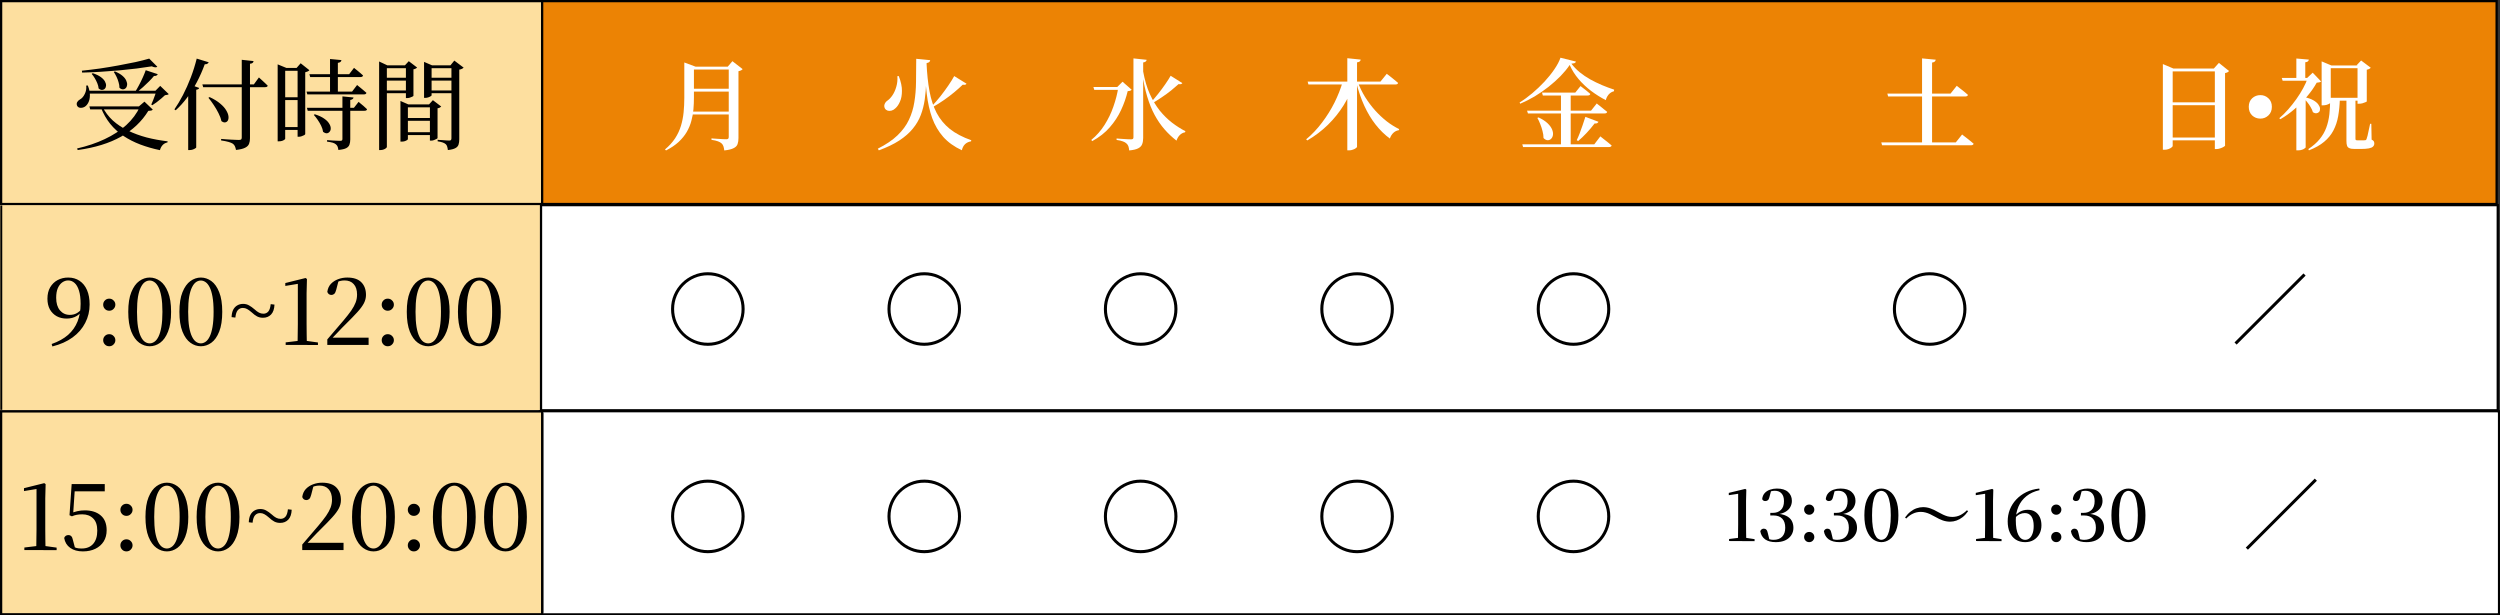 <?xml version="1.0" encoding="UTF-8"?>
<svg xmlns="http://www.w3.org/2000/svg" width="1109" height="273" viewBox="0 0 1109 273" fill="none">
  <rect x="0" y="0" width="1109" height="273" fill="#333333" stroke="none"/>
  <rect x="0.5" y="0.5" width="240" height="90" fill="#FDDF9F"></rect>
  <rect x="0.5" y="0.5" width="240" height="90" stroke="black"></rect>
  <path d="M38.6 40.252H71.204V41.528H38.6V40.252ZM38.248 37.964L38.952 37.92C39.627 39.592 39.935 41.073 39.876 42.364C39.847 43.625 39.612 44.681 39.172 45.532C38.732 46.383 38.189 46.999 37.544 47.38C36.928 47.732 36.268 47.879 35.564 47.82C34.889 47.732 34.42 47.395 34.156 46.808C33.951 46.221 33.995 45.693 34.288 45.224C34.581 44.755 34.992 44.373 35.52 44.08C36.341 43.64 37.031 42.848 37.588 41.704C38.175 40.56 38.395 39.313 38.248 37.964ZM69.444 40.252H68.96L71.072 38.096L74.856 41.748C74.709 41.895 74.504 41.997 74.24 42.056C73.976 42.115 73.624 42.173 73.184 42.232C72.744 42.672 72.187 43.171 71.512 43.728C70.867 44.285 70.192 44.828 69.488 45.356C68.813 45.855 68.168 46.295 67.552 46.676L67.112 46.368C67.376 45.781 67.655 45.121 67.948 44.388C68.241 43.625 68.52 42.877 68.784 42.144C69.077 41.411 69.297 40.78 69.444 40.252ZM41.152 32.464C42.648 32.963 43.836 33.535 44.716 34.18C45.596 34.825 46.212 35.485 46.564 36.16C46.916 36.805 47.077 37.407 47.048 37.964C47.019 38.521 46.843 38.976 46.52 39.328C46.197 39.68 45.787 39.871 45.288 39.9C44.789 39.9 44.276 39.68 43.748 39.24C43.689 38.507 43.499 37.744 43.176 36.952C42.853 36.16 42.472 35.397 42.032 34.664C41.592 33.931 41.137 33.3 40.668 32.772L41.152 32.464ZM50.964 31.672C52.431 32.288 53.56 32.948 54.352 33.652C55.173 34.356 55.731 35.075 56.024 35.808C56.347 36.512 56.464 37.157 56.376 37.744C56.317 38.301 56.112 38.756 55.76 39.108C55.408 39.46 54.983 39.636 54.484 39.636C53.985 39.636 53.487 39.401 52.988 38.932C52.988 38.14 52.856 37.319 52.592 36.468C52.357 35.617 52.049 34.796 51.668 34.004C51.287 33.212 50.891 32.523 50.48 31.936L50.964 31.672ZM64.648 31.144L69.972 32.904C69.884 33.168 69.693 33.373 69.4 33.52C69.136 33.667 68.769 33.725 68.3 33.696C67.713 34.429 66.995 35.221 66.144 36.072C65.293 36.923 64.399 37.773 63.46 38.624C62.521 39.445 61.583 40.208 60.644 40.912H59.808C60.424 40.032 61.025 39.02 61.612 37.876C62.228 36.732 62.8 35.573 63.328 34.4C63.856 33.227 64.296 32.141 64.648 31.144ZM39.656 47.204H64.516V48.524H40.008L39.656 47.204ZM66.188 25.996L69.796 29.604C69.327 30.015 68.505 29.956 67.332 29.428C65.337 29.751 63.093 30.073 60.6 30.396C58.136 30.689 55.54 30.968 52.812 31.232C50.113 31.467 47.371 31.672 44.584 31.848C41.797 32.024 39.084 32.141 36.444 32.2L36.312 31.364C38.864 31.1 41.519 30.777 44.276 30.396C47.063 29.985 49.805 29.531 52.504 29.032C55.232 28.533 57.769 28.035 60.116 27.536C62.463 27.008 64.487 26.495 66.188 25.996ZM62.14 47.204H61.612L64.076 45.092L67.772 48.612C67.596 48.817 67.361 48.964 67.068 49.052C66.775 49.111 66.349 49.155 65.792 49.184C62.888 53.907 58.855 57.72 53.692 60.624C48.529 63.528 42.12 65.508 34.464 66.564L34.2 65.86C38.688 64.833 42.765 63.455 46.432 61.724C50.128 59.993 53.311 57.925 55.98 55.52C58.649 53.085 60.703 50.313 62.14 47.204ZM45.376 47.204C46.549 49.58 48.104 51.663 50.04 53.452C52.005 55.212 54.249 56.708 56.772 57.94C59.324 59.172 62.081 60.184 65.044 60.976C68.036 61.739 71.145 62.311 74.372 62.692L74.284 63.176C73.433 63.352 72.729 63.733 72.172 64.32C71.615 64.907 71.204 65.669 70.94 66.608C67.86 65.963 64.956 65.127 62.228 64.1C59.529 63.073 57.051 61.812 54.792 60.316C52.563 58.82 50.597 57.031 48.896 54.948C47.224 52.865 45.845 50.46 44.76 47.732L45.376 47.204ZM89.772 37.436H112.608L114.852 34.356C114.852 34.356 114.984 34.473 115.248 34.708C115.512 34.943 115.849 35.251 116.26 35.632C116.671 36.013 117.096 36.409 117.536 36.82C118.005 37.231 118.416 37.627 118.768 38.008C118.68 38.448 118.284 38.668 117.58 38.668H90.124L89.772 37.436ZM107.24 26.524L112.476 27.096C112.447 27.419 112.315 27.683 112.08 27.888C111.845 28.093 111.449 28.225 110.892 28.284V61.328C110.892 62.237 110.76 63.044 110.496 63.748C110.232 64.481 109.66 65.068 108.78 65.508C107.9 65.977 106.536 66.315 104.688 66.52C104.571 65.875 104.409 65.332 104.204 64.892C104.028 64.452 103.72 64.071 103.28 63.748C102.84 63.455 102.209 63.191 101.388 62.956C100.567 62.721 99.467 62.501 98.088 62.296V61.636C98.088 61.636 98.308 61.651 98.748 61.68C99.188 61.709 99.745 61.753 100.42 61.812C101.124 61.841 101.843 61.885 102.576 61.944C103.339 61.973 104.013 62.003 104.6 62.032C105.216 62.061 105.656 62.076 105.92 62.076C106.448 62.076 106.8 62.003 106.976 61.856C107.152 61.68 107.24 61.401 107.24 61.02V26.524ZM92.984 43.068C94.949 43.977 96.519 44.945 97.692 45.972C98.895 46.969 99.775 47.952 100.332 48.92C100.919 49.888 101.256 50.768 101.344 51.56C101.432 52.323 101.344 52.953 101.08 53.452C100.816 53.921 100.42 54.2 99.892 54.288C99.393 54.376 98.836 54.185 98.22 53.716C97.985 52.572 97.545 51.384 96.9 50.152C96.284 48.92 95.58 47.717 94.788 46.544C93.996 45.341 93.219 44.285 92.456 43.376L92.984 43.068ZM83.48 39.416L84.8 37.7L88.364 39.02C88.305 39.225 88.159 39.401 87.924 39.548C87.719 39.665 87.425 39.753 87.044 39.812V65.42C87.044 65.508 86.897 65.64 86.604 65.816C86.311 66.021 85.944 66.197 85.504 66.344C85.064 66.491 84.609 66.564 84.14 66.564H83.48V39.416ZM87.264 25.996L92.588 27.624C92.471 27.888 92.265 28.108 91.972 28.284C91.708 28.46 91.327 28.533 90.828 28.504C89.801 31.32 88.628 33.975 87.308 36.468C85.988 38.961 84.536 41.264 82.952 43.376C81.397 45.459 79.725 47.307 77.936 48.92L77.364 48.524C78.625 46.705 79.887 44.593 81.148 42.188C82.409 39.753 83.568 37.157 84.624 34.4C85.68 31.643 86.56 28.841 87.264 25.996ZM137.248 32.904H154.892L157.048 30.088C157.048 30.088 157.18 30.205 157.444 30.44C157.737 30.645 158.089 30.924 158.5 31.276C158.911 31.599 159.351 31.965 159.82 32.376C160.289 32.757 160.7 33.124 161.052 33.476C160.935 33.945 160.553 34.18 159.908 34.18H137.6L137.248 32.904ZM135.972 40.648H156.168L158.412 37.7C158.412 37.7 158.544 37.817 158.808 38.052C159.101 38.257 159.468 38.551 159.908 38.932C160.348 39.284 160.803 39.665 161.272 40.076C161.741 40.457 162.167 40.824 162.548 41.176C162.46 41.645 162.064 41.88 161.36 41.88H136.324L135.972 40.648ZM136.148 47.82H157.004L159.072 45.18C159.072 45.18 159.277 45.356 159.688 45.708C160.128 46.06 160.641 46.485 161.228 46.984C161.815 47.483 162.343 47.967 162.812 48.436C162.753 48.905 162.372 49.14 161.668 49.14H136.5L136.148 47.82ZM146.4 26.172L151.46 26.656C151.431 26.949 151.299 27.213 151.064 27.448C150.829 27.653 150.433 27.8 149.876 27.888V41.308H146.4V26.172ZM151.9 42.76L156.828 43.244C156.74 43.831 156.256 44.197 155.376 44.344V61.856C155.376 62.736 155.259 63.499 155.024 64.144C154.789 64.819 154.305 65.347 153.572 65.728C152.839 66.109 151.68 66.373 150.096 66.52C150.037 65.992 149.935 65.523 149.788 65.112C149.641 64.701 149.392 64.349 149.04 64.056C148.717 63.763 148.248 63.513 147.632 63.308C147.016 63.132 146.165 62.971 145.08 62.824V62.164C145.08 62.164 145.329 62.179 145.828 62.208C146.327 62.237 146.928 62.281 147.632 62.34C148.336 62.369 148.996 62.399 149.612 62.428C150.228 62.457 150.653 62.472 150.888 62.472C151.269 62.472 151.533 62.413 151.68 62.296C151.827 62.179 151.9 61.959 151.9 61.636V42.76ZM139.624 50.68C141.384 51.237 142.777 51.883 143.804 52.616C144.831 53.32 145.564 54.053 146.004 54.816C146.473 55.549 146.708 56.239 146.708 56.884C146.737 57.5 146.576 58.013 146.224 58.424C145.901 58.835 145.491 59.069 144.992 59.128C144.493 59.157 143.936 58.937 143.32 58.468C143.203 57.617 142.924 56.737 142.484 55.828C142.044 54.919 141.531 54.039 140.944 53.188C140.357 52.337 139.785 51.604 139.228 50.988L139.624 50.68ZM123.168 30.132V28.548L127.04 30.132H126.512V61.548C126.512 61.636 126.395 61.783 126.16 61.988C125.925 62.164 125.603 62.325 125.192 62.472C124.781 62.619 124.283 62.692 123.696 62.692H123.168V30.132ZM132.012 30.132H131.572L133.376 28.064L137.248 31.144C137.101 31.32 136.867 31.496 136.544 31.672C136.221 31.819 135.84 31.951 135.4 32.068V59.48C135.4 59.597 135.239 59.759 134.916 59.964C134.593 60.14 134.212 60.301 133.772 60.448C133.332 60.595 132.921 60.668 132.54 60.668H132.012V30.132ZM125.06 30.132H134.036V31.408H125.06V30.132ZM124.972 43.156H133.948V44.388H124.972V43.156ZM124.928 56.356H133.904V57.632H124.928V56.356ZM177.64 46.324V44.784L181.16 46.324H192.38V47.6H180.94V61.724C180.94 61.841 180.808 61.988 180.544 62.164C180.28 62.34 179.928 62.501 179.488 62.648C179.077 62.765 178.637 62.824 178.168 62.824H177.64V46.324ZM179.224 58.644H192.292V59.92H179.224V58.644ZM179.224 52.352H192.292V53.584H179.224V52.352ZM190.708 46.324H190.312L192.028 44.432L195.724 47.248C195.607 47.395 195.401 47.556 195.108 47.732C194.815 47.879 194.477 47.981 194.096 48.04V61.24C194.096 61.357 193.92 61.504 193.568 61.68C193.245 61.856 192.879 62.017 192.468 62.164C192.057 62.311 191.647 62.384 191.236 62.384H190.708V46.324ZM168.18 28.988V27.272L171.832 28.988H181.424V30.264H171.612V65.2C171.612 65.347 171.48 65.523 171.216 65.728C170.981 65.963 170.644 66.153 170.204 66.3C169.793 66.476 169.309 66.564 168.752 66.564H168.18V28.988ZM188.112 28.988V27.448L191.676 28.988H201.796V30.264H191.456V42.276C191.456 42.393 191.309 42.54 191.016 42.716C190.752 42.892 190.4 43.053 189.96 43.2C189.52 43.347 189.065 43.42 188.596 43.42H188.112V28.988ZM200.256 28.988H199.816L201.532 26.876L205.668 30C205.521 30.176 205.272 30.352 204.92 30.528C204.597 30.704 204.201 30.821 203.732 30.88V61.768C203.732 62.677 203.629 63.455 203.424 64.1C203.219 64.775 202.764 65.303 202.06 65.684C201.356 66.095 200.227 66.388 198.672 66.564C198.613 65.977 198.511 65.464 198.364 65.024C198.247 64.584 198.041 64.232 197.748 63.968C197.425 63.675 196.985 63.425 196.428 63.22C195.871 63.015 195.108 62.839 194.14 62.692V61.988C194.14 61.988 194.345 62.017 194.756 62.076C195.196 62.105 195.724 62.135 196.34 62.164C196.956 62.193 197.543 62.237 198.1 62.296C198.657 62.325 199.053 62.34 199.288 62.34C199.669 62.34 199.919 62.267 200.036 62.12C200.183 61.944 200.256 61.695 200.256 61.372V28.988ZM180.06 28.988H179.62L181.336 27.14L185.032 29.956C184.915 30.103 184.695 30.264 184.372 30.44C184.079 30.587 183.756 30.689 183.404 30.748V42.496C183.404 42.584 183.228 42.716 182.876 42.892C182.553 43.039 182.187 43.185 181.776 43.332C181.365 43.449 180.969 43.508 180.588 43.508H180.06V28.988ZM169.852 34.488H181.248V35.764H169.852V34.488ZM169.852 40.12H181.248V41.352H169.852V40.12ZM190.092 34.488H201.752V35.764H190.092V34.488ZM190.092 40.12H201.752V41.352H190.092V40.12Z" fill="black"></path>
  <mask id="path-3-inside-1_1135_5331" fill="white">
    <path d="M0 91H241V182H0V91Z"></path>
  </mask>
  <path d="M0 91H241V182H0V91Z" fill="#FDDF9F"></path>
  <path d="M0 182H1V91H0H-1V182H0Z" fill="black" mask="url(#path-3-inside-1_1135_5331)"></path>
  <path d="M23.24 153.68L22.92 152.6C25.88 151.56 28.307 150.213 30.2 148.56C32.093 146.88 33.493 144.893 34.4 142.6C35.307 140.307 35.76 137.707 35.76 134.8C35.76 132.4 35.52 130.44 35.04 128.92C34.56 127.373 33.907 126.24 33.08 125.52C32.253 124.773 31.307 124.4 30.24 124.4C29.307 124.4 28.427 124.693 27.6 125.28C26.8 125.84 26.147 126.693 25.64 127.84C25.16 128.96 24.92 130.387 24.92 132.12C24.92 134.493 25.48 136.347 26.6 137.68C27.747 139.013 29.2 139.68 30.96 139.68C32.053 139.68 33.04 139.453 33.92 139C34.827 138.52 35.653 137.8 36.4 136.84L37.2 137.08H36.88C36.24 138.36 35.293 139.387 34.04 140.16C32.787 140.933 31.293 141.32 29.56 141.32C27.907 141.32 26.44 140.973 25.16 140.28C23.88 139.56 22.867 138.547 22.12 137.24C21.4 135.907 21.04 134.333 21.04 132.52C21.04 130.547 21.44 128.867 22.24 127.48C23.067 126.067 24.173 124.987 25.56 124.24C26.973 123.493 28.533 123.12 30.24 123.12C32.187 123.12 33.867 123.6 35.28 124.56C36.72 125.52 37.827 126.893 38.6 128.68C39.373 130.467 39.76 132.6 39.76 135.08C39.76 138.013 39.107 140.733 37.8 143.24C36.52 145.747 34.653 147.893 32.2 149.68C29.747 151.467 26.76 152.8 23.24 153.68ZM48.451 153.6C47.677 153.6 47.037 153.333 46.531 152.8C46.024 152.267 45.771 151.64 45.771 150.92C45.771 150.173 46.024 149.547 46.531 149.04C47.037 148.507 47.677 148.24 48.451 148.24C49.224 148.24 49.864 148.507 50.371 149.04C50.904 149.547 51.171 150.173 51.171 150.92C51.171 151.64 50.904 152.267 50.371 152.8C49.864 153.333 49.224 153.6 48.451 153.6ZM48.451 137.84C47.677 137.84 47.037 137.573 46.531 137.04C46.024 136.507 45.771 135.88 45.771 135.16C45.771 134.413 46.024 133.787 46.531 133.28C47.037 132.747 47.677 132.48 48.451 132.48C49.224 132.48 49.864 132.747 50.371 133.28C50.904 133.787 51.171 134.413 51.171 135.16C51.171 135.88 50.904 136.507 50.371 137.04C49.864 137.573 49.224 137.84 48.451 137.84ZM66.415 153.6C64.761 153.6 63.215 153.08 61.775 152.04C60.335 151 59.161 149.36 58.255 147.12C57.348 144.853 56.895 141.92 56.895 138.32C56.895 134.72 57.348 131.813 58.255 129.6C59.161 127.36 60.335 125.72 61.775 124.68C63.215 123.64 64.761 123.12 66.415 123.12C68.068 123.12 69.615 123.64 71.055 124.68C72.495 125.72 73.655 127.36 74.535 129.6C75.441 131.813 75.895 134.72 75.895 138.32C75.895 141.92 75.441 144.853 74.535 147.12C73.655 149.36 72.495 151 71.055 152.04C69.615 153.08 68.068 153.6 66.415 153.6ZM66.415 152.32C67.108 152.32 67.788 152.093 68.455 151.64C69.148 151.187 69.761 150.427 70.295 149.36C70.828 148.293 71.255 146.853 71.575 145.04C71.895 143.227 72.055 140.987 72.055 138.32C72.055 135.653 71.895 133.427 71.575 131.64C71.255 129.853 70.828 128.44 70.295 127.4C69.761 126.333 69.148 125.573 68.455 125.12C67.788 124.667 67.108 124.44 66.415 124.44C65.668 124.44 64.961 124.667 64.295 125.12C63.628 125.573 63.028 126.333 62.495 127.4C61.961 128.44 61.535 129.853 61.215 131.64C60.921 133.427 60.775 135.653 60.775 138.32C60.775 140.987 60.921 143.227 61.215 145.04C61.535 146.853 61.961 148.293 62.495 149.36C63.028 150.427 63.628 151.187 64.295 151.64C64.961 152.093 65.668 152.32 66.415 152.32ZM89.11 153.6C87.457 153.6 85.91 153.08 84.47 152.04C83.03 151 81.857 149.36 80.95 147.12C80.043 144.853 79.59 141.92 79.59 138.32C79.59 134.72 80.043 131.813 80.95 129.6C81.857 127.36 83.03 125.72 84.47 124.68C85.91 123.64 87.457 123.12 89.11 123.12C90.763 123.12 92.31 123.64 93.75 124.68C95.19 125.72 96.35 127.36 97.23 129.6C98.137 131.813 98.59 134.72 98.59 138.32C98.59 141.92 98.137 144.853 97.23 147.12C96.35 149.36 95.19 151 93.75 152.04C92.31 153.08 90.763 153.6 89.11 153.6ZM89.11 152.32C89.803 152.32 90.483 152.093 91.15 151.64C91.843 151.187 92.457 150.427 92.99 149.36C93.523 148.293 93.95 146.853 94.27 145.04C94.59 143.227 94.75 140.987 94.75 138.32C94.75 135.653 94.59 133.427 94.27 131.64C93.95 129.853 93.523 128.44 92.99 127.4C92.457 126.333 91.843 125.573 91.15 125.12C90.483 124.667 89.803 124.44 89.11 124.44C88.363 124.44 87.657 124.667 86.99 125.12C86.323 125.573 85.723 126.333 85.19 127.4C84.657 128.44 84.23 129.853 83.91 131.64C83.617 133.427 83.47 135.653 83.47 138.32C83.47 140.987 83.617 143.227 83.91 145.04C84.23 146.853 84.657 148.293 85.19 149.36C85.723 150.427 86.323 151.187 86.99 151.64C87.657 152.093 88.363 152.32 89.11 152.32ZM112.885 137.2C113.605 137.867 114.272 138.36 114.885 138.68C115.499 139 116.152 139.16 116.845 139.16C117.725 139.16 118.445 138.84 119.005 138.2C119.565 137.56 119.925 136.467 120.085 134.92L121.765 135.12C121.685 137.067 121.179 138.533 120.245 139.52C119.312 140.48 118.112 140.96 116.645 140.96C115.685 140.96 114.819 140.76 114.045 140.36C113.299 139.96 112.499 139.36 111.645 138.56C110.845 137.867 110.165 137.373 109.605 137.08C109.045 136.76 108.419 136.6 107.725 136.6C106.819 136.6 106.072 136.933 105.485 137.6C104.925 138.24 104.565 139.333 104.405 140.88L102.725 140.68C102.779 139.347 103.019 138.253 103.445 137.4C103.899 136.547 104.499 135.907 105.245 135.48C106.019 135.027 106.885 134.8 107.845 134.8C108.832 134.8 109.712 135.027 110.485 135.48C111.259 135.907 112.059 136.48 112.885 137.2ZM126.722 153V151.88L132.362 151.2H135.842L141.042 151.92V153.04L126.722 153ZM132.002 153C132.082 149.907 132.122 146.827 132.122 143.76V125.92L126.562 126.84V125.56L135.562 123.32L136.162 123.76L136.002 130.08V143.76C136.002 145.253 136.015 146.787 136.042 148.36C136.069 149.907 136.095 151.453 136.122 153H132.002ZM145.192 153V150.56C146.499 149.067 147.765 147.587 148.992 146.12C150.219 144.653 151.325 143.36 152.312 142.24C153.752 140.533 154.912 139.053 155.792 137.8C156.672 136.52 157.325 135.32 157.752 134.2C158.179 133.08 158.392 131.907 158.392 130.68C158.392 128.653 157.899 127.107 156.912 126.04C155.952 124.947 154.592 124.4 152.832 124.4C152.139 124.4 151.432 124.493 150.712 124.68C150.019 124.867 149.272 125.2 148.472 125.68L150.192 124.52L149.152 128.52C148.939 129.4 148.645 130.013 148.272 130.36C147.899 130.68 147.485 130.84 147.032 130.84C146.579 130.84 146.192 130.72 145.872 130.48C145.552 130.213 145.325 129.88 145.192 129.48C145.379 128.067 145.899 126.893 146.752 125.96C147.632 125.027 148.712 124.32 149.992 123.84C151.272 123.36 152.619 123.12 154.032 123.12C156.832 123.12 158.912 123.813 160.272 125.2C161.659 126.587 162.352 128.467 162.352 130.84C162.352 132.093 162.045 133.32 161.432 134.52C160.819 135.693 159.845 137.013 158.512 138.48C157.205 139.92 155.499 141.68 153.392 143.76C152.939 144.16 152.379 144.72 151.712 145.44C151.045 146.133 150.299 146.92 149.472 147.8C148.645 148.653 147.805 149.533 146.952 150.44L147.312 149.16V149.8H163.512V153H145.192ZM172.005 153.6C171.232 153.6 170.592 153.333 170.085 152.8C169.579 152.267 169.325 151.64 169.325 150.92C169.325 150.173 169.579 149.547 170.085 149.04C170.592 148.507 171.232 148.24 172.005 148.24C172.779 148.24 173.419 148.507 173.925 149.04C174.459 149.547 174.725 150.173 174.725 150.92C174.725 151.64 174.459 152.267 173.925 152.8C173.419 153.333 172.779 153.6 172.005 153.6ZM172.005 137.84C171.232 137.84 170.592 137.573 170.085 137.04C169.579 136.507 169.325 135.88 169.325 135.16C169.325 134.413 169.579 133.787 170.085 133.28C170.592 132.747 171.232 132.48 172.005 132.48C172.779 132.48 173.419 132.747 173.925 133.28C174.459 133.787 174.725 134.413 174.725 135.16C174.725 135.88 174.459 136.507 173.925 137.04C173.419 137.573 172.779 137.84 172.005 137.84ZM189.969 153.6C188.316 153.6 186.769 153.08 185.329 152.04C183.889 151 182.716 149.36 181.809 147.12C180.903 144.853 180.449 141.92 180.449 138.32C180.449 134.72 180.903 131.813 181.809 129.6C182.716 127.36 183.889 125.72 185.329 124.68C186.769 123.64 188.316 123.12 189.969 123.12C191.623 123.12 193.169 123.64 194.609 124.68C196.049 125.72 197.209 127.36 198.089 129.6C198.996 131.813 199.449 134.72 199.449 138.32C199.449 141.92 198.996 144.853 198.089 147.12C197.209 149.36 196.049 151 194.609 152.04C193.169 153.08 191.623 153.6 189.969 153.6ZM189.969 152.32C190.663 152.32 191.343 152.093 192.009 151.64C192.703 151.187 193.316 150.427 193.849 149.36C194.383 148.293 194.809 146.853 195.129 145.04C195.449 143.227 195.609 140.987 195.609 138.32C195.609 135.653 195.449 133.427 195.129 131.64C194.809 129.853 194.383 128.44 193.849 127.4C193.316 126.333 192.703 125.573 192.009 125.12C191.343 124.667 190.663 124.44 189.969 124.44C189.223 124.44 188.516 124.667 187.849 125.12C187.183 125.573 186.583 126.333 186.049 127.4C185.516 128.44 185.089 129.853 184.769 131.64C184.476 133.427 184.329 135.653 184.329 138.32C184.329 140.987 184.476 143.227 184.769 145.04C185.089 146.853 185.516 148.293 186.049 149.36C186.583 150.427 187.183 151.187 187.849 151.64C188.516 152.093 189.223 152.32 189.969 152.32ZM212.665 153.6C211.011 153.6 209.465 153.08 208.025 152.04C206.585 151 205.411 149.36 204.505 147.12C203.598 144.853 203.145 141.92 203.145 138.32C203.145 134.72 203.598 131.813 204.505 129.6C205.411 127.36 206.585 125.72 208.025 124.68C209.465 123.64 211.011 123.12 212.665 123.12C214.318 123.12 215.865 123.64 217.305 124.68C218.745 125.72 219.905 127.36 220.785 129.6C221.691 131.813 222.145 134.72 222.145 138.32C222.145 141.92 221.691 144.853 220.785 147.12C219.905 149.36 218.745 151 217.305 152.04C215.865 153.08 214.318 153.6 212.665 153.6ZM212.665 152.32C213.358 152.32 214.038 152.093 214.705 151.64C215.398 151.187 216.011 150.427 216.545 149.36C217.078 148.293 217.505 146.853 217.825 145.04C218.145 143.227 218.305 140.987 218.305 138.32C218.305 135.653 218.145 133.427 217.825 131.64C217.505 129.853 217.078 128.44 216.545 127.4C216.011 126.333 215.398 125.573 214.705 125.12C214.038 124.667 213.358 124.44 212.665 124.44C211.918 124.44 211.211 124.667 210.545 125.12C209.878 125.573 209.278 126.333 208.745 127.4C208.211 128.44 207.785 129.853 207.465 131.64C207.171 133.427 207.025 135.653 207.025 138.32C207.025 140.987 207.171 143.227 207.465 145.04C207.785 146.853 208.211 148.293 208.745 149.36C209.278 150.427 209.878 151.187 210.545 151.64C211.211 152.093 211.918 152.32 212.665 152.32Z" fill="black"></path>
  <rect x="240.5" y="0.5" width="867" height="90" fill="#EC8304"></rect>
  <rect x="240.5" y="0.5" width="867" height="90" stroke="black"></rect>
  <path d="M323.272 29.56H322.832L324.9 27.14L329.432 30.66C329.315 30.836 329.095 31.012 328.772 31.188C328.449 31.364 328.053 31.496 327.584 31.584V61.24C327.584 62.267 327.452 63.161 327.188 63.924C326.924 64.687 326.337 65.288 325.428 65.728C324.548 66.197 323.169 66.535 321.292 66.74C321.204 66.007 321.072 65.376 320.896 64.848C320.72 64.349 320.456 63.939 320.104 63.616C319.693 63.235 319.151 62.927 318.476 62.692C317.801 62.428 316.848 62.208 315.616 62.032V61.372C315.616 61.372 315.895 61.401 316.452 61.46C317.009 61.489 317.684 61.533 318.476 61.592C319.268 61.621 320.016 61.665 320.72 61.724C321.424 61.753 321.908 61.768 322.172 61.768C322.612 61.768 322.905 61.68 323.052 61.504C323.199 61.328 323.272 61.064 323.272 60.712V29.56ZM303.56 29.56V29.164V27.712L308.532 29.56H307.828V43.332C307.828 45.033 307.755 46.749 307.608 48.48C307.461 50.211 307.153 51.927 306.684 53.628C306.244 55.3 305.569 56.928 304.66 58.512C303.751 60.067 302.548 61.548 301.052 62.956C299.556 64.335 297.693 65.596 295.464 66.74L294.98 66.3C296.828 64.745 298.324 63.103 299.468 61.372C300.612 59.612 301.477 57.764 302.064 55.828C302.651 53.892 303.047 51.883 303.252 49.8C303.457 47.717 303.56 45.576 303.56 43.376V29.56ZM305.496 29.56H325.384V30.836H305.496V29.56ZM305.496 39.372H325.384V40.648H305.496V39.372ZM305.232 49.492H325.34V50.768H305.232V49.492Z" fill="white"></path>
  <path d="M411.012 27.976C411.217 32.64 411.657 36.805 412.332 40.472C413.007 44.139 414.063 47.351 415.5 50.108C416.967 52.865 418.932 55.241 421.396 57.236C423.889 59.201 427.043 60.859 430.856 62.208L430.768 62.692C429.712 62.868 428.832 63.279 428.128 63.924C427.424 64.599 426.94 65.508 426.676 66.652C423.273 65.068 420.516 63.088 418.404 60.712C416.321 58.336 414.693 55.564 413.52 52.396C412.376 49.199 411.569 45.591 411.1 41.572C410.631 37.524 410.323 33.021 410.176 28.064L411.012 27.976ZM411.056 27.976C410.997 30.909 410.924 33.725 410.836 36.424C410.777 39.123 410.572 41.689 410.22 44.124C409.868 46.559 409.281 48.861 408.46 51.032C407.639 53.203 406.451 55.227 404.896 57.104C403.371 58.981 401.376 60.727 398.912 62.34C396.477 63.924 393.456 65.376 389.848 66.696L389.408 65.948C393.016 64.129 395.92 62.164 398.12 60.052C400.349 57.911 402.036 55.623 403.18 53.188C404.353 50.724 405.16 48.099 405.6 45.312C406.069 42.496 406.319 39.489 406.348 36.292C406.407 33.095 406.436 29.692 406.436 26.084L412.64 26.7C412.611 27.023 412.464 27.301 412.2 27.536C411.965 27.741 411.584 27.888 411.056 27.976ZM423.288 33.74L428.744 37.128C428.627 37.333 428.451 37.48 428.216 37.568C427.981 37.656 427.6 37.656 427.072 37.568C426.045 38.565 424.813 39.665 423.376 40.868C421.968 42.041 420.443 43.2 418.8 44.344C417.157 45.488 415.5 46.529 413.828 47.468L413.432 47.028C414.664 45.737 415.911 44.3 417.172 42.716C418.433 41.103 419.607 39.504 420.692 37.92C421.777 36.336 422.643 34.943 423.288 33.74ZM398.076 33.784L398.692 33.74C399.66 36.233 400.129 38.433 400.1 40.34C400.1 42.217 399.807 43.801 399.22 45.092C398.663 46.383 397.988 47.365 397.196 48.04C396.697 48.539 396.14 48.876 395.524 49.052C394.937 49.228 394.365 49.243 393.808 49.096C393.28 48.92 392.869 48.612 392.576 48.172C392.224 47.497 392.165 46.852 392.4 46.236C392.635 45.591 393.045 45.063 393.632 44.652C394.453 44.095 395.216 43.288 395.92 42.232C396.624 41.176 397.181 39.929 397.592 38.492C398.032 37.025 398.193 35.456 398.076 33.784Z" fill="white"></path>
  <path d="M507.112 27.712V61.196C507.112 62.252 506.965 63.161 506.672 63.924C506.408 64.687 505.836 65.303 504.956 65.772C504.105 66.241 502.756 66.564 500.908 66.74C500.849 66.036 500.732 65.42 500.556 64.892C500.38 64.393 500.087 63.968 499.676 63.616C499.295 63.264 498.781 62.971 498.136 62.736C497.491 62.472 496.552 62.252 495.32 62.076V61.416C495.32 61.416 495.599 61.445 496.156 61.504C496.713 61.533 497.373 61.577 498.136 61.636C498.899 61.665 499.617 61.709 500.292 61.768C500.967 61.797 501.451 61.812 501.744 61.812C502.155 61.812 502.433 61.739 502.58 61.592C502.727 61.445 502.8 61.211 502.8 60.888V25.908L508.652 26.524C508.623 26.817 508.491 27.067 508.256 27.272C508.051 27.477 507.669 27.624 507.112 27.712ZM485.024 38.58H498.004V39.856H485.42L485.024 38.58ZM496.112 38.58H495.628L497.96 36.248L502.008 39.812C501.832 40.017 501.612 40.164 501.348 40.252C501.113 40.34 500.747 40.399 500.248 40.428C499.573 43.273 498.591 46.075 497.3 48.832C496.039 51.56 494.367 54.112 492.284 56.488C490.231 58.864 487.635 60.903 484.496 62.604L484.1 62.076C486.417 60.169 488.383 57.94 489.996 55.388C491.609 52.836 492.915 50.123 493.912 47.248C494.939 44.373 495.672 41.484 496.112 38.58ZM507.112 31.716C507.787 35.471 508.755 38.771 510.016 41.616C511.307 44.461 512.788 46.94 514.46 49.052C516.161 51.135 517.98 52.924 519.916 54.42C521.881 55.916 523.861 57.177 525.856 58.204L525.68 58.688C524.8 58.835 524.023 59.245 523.348 59.92C522.703 60.565 522.219 61.387 521.896 62.384C519.96 60.888 518.185 59.216 516.572 57.368C514.959 55.52 513.507 53.408 512.216 51.032C510.925 48.656 509.811 45.899 508.872 42.76C507.933 39.621 507.185 36.013 506.628 31.936L507.112 31.716ZM519.3 33.608L524.492 36.864C524.375 37.069 524.184 37.216 523.92 37.304C523.685 37.392 523.319 37.392 522.82 37.304C521.881 38.155 520.767 39.108 519.476 40.164C518.185 41.191 516.792 42.203 515.296 43.2C513.829 44.197 512.363 45.121 510.896 45.972L510.456 45.488C511.541 44.315 512.641 43.024 513.756 41.616C514.9 40.179 515.956 38.756 516.924 37.348C517.921 35.911 518.713 34.664 519.3 33.608Z" fill="white"></path>
  <path d="M602.244 36.204C603.124 38.58 604.224 40.853 605.544 43.024C606.893 45.165 608.375 47.145 609.988 48.964C611.631 50.783 613.347 52.396 615.136 53.804C616.955 55.212 618.803 56.371 620.68 57.28L620.504 57.764C619.624 57.881 618.832 58.263 618.128 58.908C617.424 59.553 616.896 60.404 616.544 61.46C614.227 59.759 612.115 57.691 610.208 55.256C608.301 52.821 606.629 50.035 605.192 46.896C603.755 43.757 602.567 40.281 601.628 36.468L602.244 36.204ZM600.616 36.908C599.472 40.369 597.932 43.655 595.996 46.764C594.06 49.873 591.743 52.748 589.044 55.388C586.375 57.999 583.339 60.301 579.936 62.296L579.408 61.812C581.989 59.671 584.336 57.192 586.448 54.376C588.589 51.56 590.437 48.597 591.992 45.488C593.547 42.349 594.764 39.255 595.644 36.204H600.616V36.908ZM603.608 26.436C603.579 26.729 603.447 26.993 603.212 27.228C603.007 27.433 602.596 27.58 601.98 27.668V65.112C601.98 65.288 601.804 65.493 601.452 65.728C601.129 65.992 600.689 66.212 600.132 66.388C599.604 66.593 599.061 66.696 598.504 66.696H597.668V25.82L603.608 26.436ZM615.18 32.728C615.18 32.728 615.341 32.86 615.664 33.124C616.016 33.388 616.456 33.725 616.984 34.136C617.512 34.547 618.055 34.987 618.612 35.456C619.199 35.925 619.727 36.365 620.196 36.776C620.108 37.245 619.697 37.48 618.964 37.48H580.42L580.068 36.204H612.364L615.18 32.728Z" fill="white"></path>
  <path d="M684.044 41.088H698.784L701.116 38.184C701.116 38.184 701.365 38.375 701.864 38.756C702.363 39.137 702.949 39.592 703.624 40.12C704.299 40.648 704.915 41.161 705.472 41.66C705.355 42.129 704.959 42.364 704.284 42.364H684.396L684.044 41.088ZM677.4 49.096H705.78L708.332 45.884C708.332 45.884 708.479 46.016 708.772 46.28C709.095 46.515 709.491 46.823 709.96 47.204C710.429 47.585 710.928 47.996 711.456 48.436C712.013 48.847 712.512 49.243 712.952 49.624C712.835 50.093 712.439 50.328 711.764 50.328H677.796L677.4 49.096ZM675.288 64.012H707.232L709.916 60.492C709.916 60.492 710.077 60.624 710.4 60.888C710.752 61.152 711.177 61.489 711.676 61.9C712.204 62.311 712.761 62.751 713.348 63.22C713.935 63.689 714.463 64.129 714.932 64.54C714.815 65.009 714.389 65.244 713.656 65.244H675.64L675.288 64.012ZM692.448 41.484H696.76V64.584H692.448V41.484ZM682.504 52.088C684.235 52.909 685.584 53.789 686.552 54.728C687.52 55.667 688.18 56.591 688.532 57.5C688.884 58.38 689.001 59.187 688.884 59.92C688.767 60.624 688.488 61.181 688.048 61.592C687.637 62.003 687.124 62.208 686.508 62.208C685.921 62.179 685.32 61.856 684.704 61.24C684.704 60.243 684.557 59.216 684.264 58.16C684 57.075 683.663 56.033 683.252 55.036C682.871 54.039 682.445 53.129 681.976 52.308L682.504 52.088ZM703.272 51.824L709.08 54.024C708.992 54.259 708.801 54.464 708.508 54.64C708.215 54.787 707.833 54.831 707.364 54.772C706.279 56.209 705.091 57.617 703.8 58.996C702.509 60.375 701.263 61.563 700.06 62.56L699.444 62.164C699.855 61.343 700.28 60.36 700.72 59.216C701.16 58.043 701.6 56.825 702.04 55.564C702.48 54.273 702.891 53.027 703.272 51.824ZM696.32 28.812C695.235 30.425 693.885 32.068 692.272 33.74C690.659 35.383 688.869 36.981 686.904 38.536C684.968 40.061 682.929 41.469 680.788 42.76C678.647 44.021 676.505 45.107 674.364 46.016L674.1 45.444C675.948 44.329 677.825 42.965 679.732 41.352C681.639 39.739 683.443 38.023 685.144 36.204C686.845 34.356 688.312 32.523 689.544 30.704C690.805 28.856 691.7 27.155 692.228 25.6L699.092 27.316C699.033 27.609 698.843 27.829 698.52 27.976C698.227 28.093 697.743 28.181 697.068 28.24C698.095 29.589 699.312 30.851 700.72 32.024C702.128 33.168 703.683 34.224 705.384 35.192C707.085 36.131 708.831 36.981 710.62 37.744C712.439 38.507 714.243 39.181 716.032 39.768L715.944 40.472C715.328 40.619 714.756 40.897 714.228 41.308C713.729 41.719 713.319 42.203 712.996 42.76C712.673 43.317 712.453 43.875 712.336 44.432C710.077 43.259 707.907 41.895 705.824 40.34C703.741 38.756 701.879 36.996 700.236 35.06C698.593 33.124 697.288 31.041 696.32 28.812Z" fill="white"></path>
  <path d="M852.624 25.908L858.696 26.48C858.637 26.803 858.491 27.081 858.256 27.316C858.051 27.521 857.655 27.668 857.068 27.756V63.748H852.624V25.908ZM834.54 63.176H867.584L870.4 59.656C870.4 59.656 870.561 59.788 870.884 60.052C871.236 60.316 871.676 60.653 872.204 61.064C872.761 61.475 873.333 61.929 873.92 62.428C874.507 62.897 875.035 63.337 875.504 63.748C875.387 64.217 874.976 64.452 874.272 64.452H834.892L834.54 63.176ZM837.224 41.528H865.252L868.024 38.052C868.024 38.052 868.185 38.184 868.508 38.448C868.831 38.712 869.256 39.049 869.784 39.46C870.312 39.841 870.855 40.267 871.412 40.736C871.999 41.205 872.527 41.66 872.996 42.1C872.937 42.335 872.791 42.511 872.556 42.628C872.351 42.745 872.087 42.804 871.764 42.804H837.576L837.224 41.528Z" fill="white"></path>
  <path d="M961.56 45.4H984.572V46.676H961.56V45.4ZM961.56 61.02H984.572V62.252H961.56V61.02ZM982.504 30.396H982.064L984.308 27.888L988.796 31.496C988.649 31.701 988.429 31.892 988.136 32.068C987.843 32.215 987.476 32.332 987.036 32.42V64.628C987.007 64.745 986.787 64.921 986.376 65.156C985.965 65.42 985.467 65.64 984.88 65.816C984.323 66.021 983.765 66.124 983.208 66.124H982.504V30.396ZM959.448 30.396V28.416L964.112 30.396H984.968V31.672H963.804V64.76C963.804 64.936 963.628 65.156 963.276 65.42C962.953 65.684 962.513 65.919 961.956 66.124C961.428 66.329 960.841 66.432 960.196 66.432H959.448V30.396ZM1002.7 52.616C1001.29 52.616 1000.07 52.147 999.048 51.208C998.051 50.24 997.552 48.964 997.552 47.38C997.552 45.796 998.051 44.535 999.048 43.596C1000.07 42.657 1001.29 42.188 1002.7 42.188C1004.08 42.188 1005.27 42.657 1006.26 43.596C1007.29 44.535 1007.8 45.796 1007.8 47.38C1007.8 48.964 1007.29 50.24 1006.26 51.208C1005.27 52.147 1004.08 52.616 1002.7 52.616ZM1031.72 43.376H1048.09V44.652H1031.72V43.376ZM1029.88 29.032V27.228L1034.19 29.032H1048.71V30.264H1033.92V45.444C1033.92 45.561 1033.75 45.723 1033.4 45.928C1033.07 46.133 1032.65 46.324 1032.12 46.5C1031.62 46.647 1031.09 46.72 1030.54 46.72H1029.88V29.032ZM1045.8 28.988H1045.36L1047.39 26.832L1051.66 30.044C1051.51 30.22 1051.29 30.396 1051 30.572C1050.7 30.719 1050.34 30.836 1049.9 30.924V45.004C1049.9 45.063 1049.69 45.18 1049.28 45.356C1048.9 45.532 1048.44 45.693 1047.92 45.84C1047.39 45.957 1046.9 46.016 1046.46 46.016H1045.8V28.988ZM1040.88 43.464H1044.88C1044.88 43.757 1044.88 44.036 1044.88 44.3C1044.88 44.564 1044.88 44.784 1044.88 44.96V61.46C1044.88 61.753 1044.92 61.959 1045.01 62.076C1045.13 62.193 1045.39 62.252 1045.8 62.252H1047.48C1047.86 62.252 1048.18 62.252 1048.44 62.252C1048.74 62.252 1048.97 62.237 1049.15 62.208C1049.29 62.208 1049.41 62.179 1049.5 62.12C1049.62 62.032 1049.72 61.871 1049.81 61.636C1049.93 61.372 1050.07 60.888 1050.25 60.184C1050.42 59.48 1050.6 58.659 1050.78 57.72C1050.98 56.781 1051.19 55.843 1051.39 54.904H1051.92L1052.05 61.944C1052.58 62.179 1052.9 62.428 1053.02 62.692C1053.17 62.956 1053.24 63.279 1053.24 63.66C1053.24 64.188 1053.06 64.628 1052.71 64.98C1052.36 65.361 1051.74 65.64 1050.86 65.816C1049.98 65.992 1048.75 66.08 1047.17 66.08H1044.57C1043.52 66.08 1042.72 65.963 1042.2 65.728C1041.67 65.523 1041.32 65.156 1041.14 64.628C1040.96 64.1 1040.88 63.396 1040.88 62.516V43.464ZM1033.66 43.772H1037.97C1037.88 46.588 1037.63 49.169 1037.22 51.516C1036.81 53.833 1036.11 55.945 1035.11 57.852C1034.14 59.729 1032.78 61.401 1031.02 62.868C1029.29 64.335 1027.03 65.611 1024.24 66.696L1023.98 66.124C1026.06 64.745 1027.73 63.279 1029 61.724C1030.29 60.14 1031.27 58.439 1031.94 56.62C1032.62 54.772 1033.07 52.792 1033.31 50.68C1033.54 48.539 1033.66 46.236 1033.66 43.772ZM1022.79 42.276V65.376C1022.79 65.464 1022.65 65.611 1022.35 65.816C1022.09 66.051 1021.69 66.256 1021.16 66.432C1020.67 66.608 1020.08 66.696 1019.4 66.696H1018.66V45.84L1022.79 42.276ZM1018.66 25.952L1024.2 26.436C1024.17 26.729 1024.04 26.993 1023.8 27.228C1023.57 27.433 1023.17 27.565 1022.62 27.624V35.104H1018.66V25.952ZM1012.19 34.576H1025.78V35.808H1012.58L1012.19 34.576ZM1023.72 34.576H1023.45L1025.92 32.244L1029.66 36.16C1029.3 36.453 1028.64 36.629 1027.68 36.688C1026.62 38.624 1025.24 40.604 1023.54 42.628C1021.87 44.623 1020.01 46.515 1017.95 48.304C1015.9 50.093 1013.77 51.619 1011.57 52.88L1011.09 52.44C1012.44 51.296 1013.76 49.991 1015.05 48.524C1016.34 47.057 1017.56 45.517 1018.7 43.904C1019.84 42.291 1020.84 40.692 1021.69 39.108C1022.57 37.495 1023.25 35.984 1023.72 34.576ZM1022.22 43.068C1023.92 43.449 1025.27 43.933 1026.27 44.52C1027.27 45.107 1027.98 45.723 1028.42 46.368C1028.89 47.013 1029.14 47.629 1029.17 48.216C1029.2 48.773 1029.07 49.243 1028.78 49.624C1028.48 49.976 1028.09 50.181 1027.59 50.24C1027.09 50.299 1026.56 50.137 1026 49.756C1025.8 49.023 1025.46 48.275 1024.99 47.512C1024.55 46.72 1024.04 45.972 1023.45 45.268C1022.89 44.535 1022.34 43.904 1021.78 43.376L1022.22 43.068Z" fill="white"></path>
  <rect x="240" y="91" width="868" height="91" fill="white"></rect>
  <rect x="240" y="91" width="868" height="91" stroke="black"></rect>
  <path d="M314 153.4C311.756 153.4 309.648 152.969 307.676 152.108C305.704 151.269 303.97 150.102 302.474 148.606C300.978 147.11 299.799 145.376 298.938 143.404C298.099 141.432 297.68 139.324 297.68 137.08C297.68 134.836 298.099 132.728 298.938 130.756C299.799 128.784 300.978 127.05 302.474 125.554C303.97 124.058 305.704 122.891 307.676 122.052C309.648 121.191 311.756 120.76 314 120.76C316.244 120.76 318.352 121.191 320.324 122.052C322.296 122.891 324.03 124.058 325.526 125.554C327.022 127.05 328.189 128.784 329.028 130.756C329.889 132.728 330.32 134.836 330.32 137.08C330.32 139.324 329.889 141.432 329.028 143.404C328.189 145.376 327.022 147.11 325.526 148.606C324.03 150.102 322.296 151.269 320.324 152.108C318.352 152.969 316.244 153.4 314 153.4ZM314 152.04C316.063 152.04 318.001 151.655 319.814 150.884C321.627 150.113 323.214 149.048 324.574 147.688C325.957 146.305 327.033 144.707 327.804 142.894C328.575 141.081 328.96 139.143 328.96 137.08C328.96 135.017 328.575 133.079 327.804 131.266C327.033 129.453 325.957 127.866 324.574 126.506C323.214 125.123 321.627 124.047 319.814 123.276C318.001 122.505 316.063 122.12 314 122.12C311.937 122.12 309.999 122.505 308.186 123.276C306.373 124.047 304.775 125.123 303.392 126.506C302.032 127.866 300.967 129.453 300.196 131.266C299.425 133.079 299.04 135.017 299.04 137.08C299.04 139.143 299.425 141.081 300.196 142.894C300.967 144.707 302.032 146.305 303.392 147.688C304.775 149.048 306.373 150.113 308.186 150.884C309.999 151.655 311.937 152.04 314 152.04Z" fill="black"></path>
  <path d="M410 153.4C407.756 153.4 405.648 152.969 403.676 152.108C401.704 151.269 399.97 150.102 398.474 148.606C396.978 147.11 395.799 145.376 394.938 143.404C394.099 141.432 393.68 139.324 393.68 137.08C393.68 134.836 394.099 132.728 394.938 130.756C395.799 128.784 396.978 127.05 398.474 125.554C399.97 124.058 401.704 122.891 403.676 122.052C405.648 121.191 407.756 120.76 410 120.76C412.244 120.76 414.352 121.191 416.324 122.052C418.296 122.891 420.03 124.058 421.526 125.554C423.022 127.05 424.189 128.784 425.028 130.756C425.889 132.728 426.32 134.836 426.32 137.08C426.32 139.324 425.889 141.432 425.028 143.404C424.189 145.376 423.022 147.11 421.526 148.606C420.03 150.102 418.296 151.269 416.324 152.108C414.352 152.969 412.244 153.4 410 153.4ZM410 152.04C412.063 152.04 414.001 151.655 415.814 150.884C417.627 150.113 419.214 149.048 420.574 147.688C421.957 146.305 423.033 144.707 423.804 142.894C424.575 141.081 424.96 139.143 424.96 137.08C424.96 135.017 424.575 133.079 423.804 131.266C423.033 129.453 421.957 127.866 420.574 126.506C419.214 125.123 417.627 124.047 415.814 123.276C414.001 122.505 412.063 122.12 410 122.12C407.937 122.12 405.999 122.505 404.186 123.276C402.373 124.047 400.775 125.123 399.392 126.506C398.032 127.866 396.967 129.453 396.196 131.266C395.425 133.079 395.04 135.017 395.04 137.08C395.04 139.143 395.425 141.081 396.196 142.894C396.967 144.707 398.032 146.305 399.392 147.688C400.775 149.048 402.373 150.113 404.186 150.884C405.999 151.655 407.937 152.04 410 152.04Z" fill="black"></path>
  <path d="M506 153.4C503.756 153.4 501.648 152.969 499.676 152.108C497.704 151.269 495.97 150.102 494.474 148.606C492.978 147.11 491.799 145.376 490.938 143.404C490.099 141.432 489.68 139.324 489.68 137.08C489.68 134.836 490.099 132.728 490.938 130.756C491.799 128.784 492.978 127.05 494.474 125.554C495.97 124.058 497.704 122.891 499.676 122.052C501.648 121.191 503.756 120.76 506 120.76C508.244 120.76 510.352 121.191 512.324 122.052C514.296 122.891 516.03 124.058 517.526 125.554C519.022 127.05 520.189 128.784 521.028 130.756C521.889 132.728 522.32 134.836 522.32 137.08C522.32 139.324 521.889 141.432 521.028 143.404C520.189 145.376 519.022 147.11 517.526 148.606C516.03 150.102 514.296 151.269 512.324 152.108C510.352 152.969 508.244 153.4 506 153.4ZM506 152.04C508.063 152.04 510.001 151.655 511.814 150.884C513.627 150.113 515.214 149.048 516.574 147.688C517.957 146.305 519.033 144.707 519.804 142.894C520.575 141.081 520.96 139.143 520.96 137.08C520.96 135.017 520.575 133.079 519.804 131.266C519.033 129.453 517.957 127.866 516.574 126.506C515.214 125.123 513.627 124.047 511.814 123.276C510.001 122.505 508.063 122.12 506 122.12C503.937 122.12 501.999 122.505 500.186 123.276C498.373 124.047 496.775 125.123 495.392 126.506C494.032 127.866 492.967 129.453 492.196 131.266C491.425 133.079 491.04 135.017 491.04 137.08C491.04 139.143 491.425 141.081 492.196 142.894C492.967 144.707 494.032 146.305 495.392 147.688C496.775 149.048 498.373 150.113 500.186 150.884C501.999 151.655 503.937 152.04 506 152.04Z" fill="black"></path>
  <path d="M602 153.4C599.756 153.4 597.648 152.969 595.676 152.108C593.704 151.269 591.97 150.102 590.474 148.606C588.978 147.11 587.799 145.376 586.938 143.404C586.099 141.432 585.68 139.324 585.68 137.08C585.68 134.836 586.099 132.728 586.938 130.756C587.799 128.784 588.978 127.05 590.474 125.554C591.97 124.058 593.704 122.891 595.676 122.052C597.648 121.191 599.756 120.76 602 120.76C604.244 120.76 606.352 121.191 608.324 122.052C610.296 122.891 612.03 124.058 613.526 125.554C615.022 127.05 616.189 128.784 617.028 130.756C617.889 132.728 618.32 134.836 618.32 137.08C618.32 139.324 617.889 141.432 617.028 143.404C616.189 145.376 615.022 147.11 613.526 148.606C612.03 150.102 610.296 151.269 608.324 152.108C606.352 152.969 604.244 153.4 602 153.4ZM602 152.04C604.063 152.04 606.001 151.655 607.814 150.884C609.627 150.113 611.214 149.048 612.574 147.688C613.957 146.305 615.033 144.707 615.804 142.894C616.575 141.081 616.96 139.143 616.96 137.08C616.96 135.017 616.575 133.079 615.804 131.266C615.033 129.453 613.957 127.866 612.574 126.506C611.214 125.123 609.627 124.047 607.814 123.276C606.001 122.505 604.063 122.12 602 122.12C599.937 122.12 597.999 122.505 596.186 123.276C594.373 124.047 592.775 125.123 591.392 126.506C590.032 127.866 588.967 129.453 588.196 131.266C587.425 133.079 587.04 135.017 587.04 137.08C587.04 139.143 587.425 141.081 588.196 142.894C588.967 144.707 590.032 146.305 591.392 147.688C592.775 149.048 594.373 150.113 596.186 150.884C597.999 151.655 599.937 152.04 602 152.04Z" fill="black"></path>
  <path d="M698 153.4C695.756 153.4 693.648 152.969 691.676 152.108C689.704 151.269 687.97 150.102 686.474 148.606C684.978 147.11 683.799 145.376 682.938 143.404C682.099 141.432 681.68 139.324 681.68 137.08C681.68 134.836 682.099 132.728 682.938 130.756C683.799 128.784 684.978 127.05 686.474 125.554C687.97 124.058 689.704 122.891 691.676 122.052C693.648 121.191 695.756 120.76 698 120.76C700.244 120.76 702.352 121.191 704.324 122.052C706.296 122.891 708.03 124.058 709.526 125.554C711.022 127.05 712.189 128.784 713.028 130.756C713.889 132.728 714.32 134.836 714.32 137.08C714.32 139.324 713.889 141.432 713.028 143.404C712.189 145.376 711.022 147.11 709.526 148.606C708.03 150.102 706.296 151.269 704.324 152.108C702.352 152.969 700.244 153.4 698 153.4ZM698 152.04C700.063 152.04 702.001 151.655 703.814 150.884C705.627 150.113 707.214 149.048 708.574 147.688C709.957 146.305 711.033 144.707 711.804 142.894C712.575 141.081 712.96 139.143 712.96 137.08C712.96 135.017 712.575 133.079 711.804 131.266C711.033 129.453 709.957 127.866 708.574 126.506C707.214 125.123 705.627 124.047 703.814 123.276C702.001 122.505 700.063 122.12 698 122.12C695.937 122.12 693.999 122.505 692.186 123.276C690.373 124.047 688.775 125.123 687.392 126.506C686.032 127.866 684.967 129.453 684.196 131.266C683.425 133.079 683.04 135.017 683.04 137.08C683.04 139.143 683.425 141.081 684.196 142.894C684.967 144.707 686.032 146.305 687.392 147.688C688.775 149.048 690.373 150.113 692.186 150.884C693.999 151.655 695.937 152.04 698 152.04Z" fill="black"></path>
  <path d="M856 153.4C853.756 153.4 851.648 152.969 849.676 152.108C847.704 151.269 845.97 150.102 844.474 148.606C842.978 147.11 841.799 145.376 840.938 143.404C840.099 141.432 839.68 139.324 839.68 137.08C839.68 134.836 840.099 132.728 840.938 130.756C841.799 128.784 842.978 127.05 844.474 125.554C845.97 124.058 847.704 122.891 849.676 122.052C851.648 121.191 853.756 120.76 856 120.76C858.244 120.76 860.352 121.191 862.324 122.052C864.296 122.891 866.03 124.058 867.526 125.554C869.022 127.05 870.189 128.784 871.028 130.756C871.889 132.728 872.32 134.836 872.32 137.08C872.32 139.324 871.889 141.432 871.028 143.404C870.189 145.376 869.022 147.11 867.526 148.606C866.03 150.102 864.296 151.269 862.324 152.108C860.352 152.969 858.244 153.4 856 153.4ZM856 152.04C858.063 152.04 860.001 151.655 861.814 150.884C863.627 150.113 865.214 149.048 866.574 147.688C867.957 146.305 869.033 144.707 869.804 142.894C870.575 141.081 870.96 139.143 870.96 137.08C870.96 135.017 870.575 133.079 869.804 131.266C869.033 129.453 867.957 127.866 866.574 126.506C865.214 125.123 863.627 124.047 861.814 123.276C860.001 122.505 858.063 122.12 856 122.12C853.937 122.12 851.999 122.505 850.186 123.276C848.373 124.047 846.775 125.123 845.392 126.506C844.032 127.866 842.967 129.453 842.196 131.266C841.425 133.079 841.04 135.017 841.04 137.08C841.04 139.143 841.425 141.081 842.196 142.894C842.967 144.707 844.032 146.305 845.392 147.688C846.775 149.048 848.373 150.113 850.186 150.884C851.999 151.655 853.937 152.04 856 152.04Z" fill="black"></path>
  <path d="M992.176 152.856L991.224 151.904L1021.82 121.304L1022.78 122.256L992.176 152.856Z" fill="black"></path>
  <rect x="239.5" y="182.5" width="869" height="90" fill="white"></rect>
  <rect x="239.5" y="182.5" width="869" height="90" stroke="black"></rect>
  <rect x="239.5" y="182.5" width="869" height="90" stroke="black" stroke-opacity="0.2"></rect>
  <rect x="239.5" y="182.5" width="869" height="90" stroke="black" stroke-opacity="0.2"></rect>
  <path d="M324.152 212.516H323.712L325.252 210.668L328.992 213.528C328.845 213.704 328.596 213.88 328.244 214.056C327.921 214.232 327.525 214.349 327.056 214.408V245.032C327.056 245.824 326.953 246.513 326.748 247.1C326.543 247.716 326.088 248.215 325.384 248.596C324.68 248.977 323.565 249.256 322.04 249.432C321.952 248.933 321.82 248.493 321.644 248.112C321.497 247.76 321.248 247.467 320.896 247.232C320.544 246.968 320.016 246.733 319.312 246.528C318.608 246.352 317.684 246.191 316.54 246.044V245.34C316.54 245.34 316.804 245.369 317.332 245.428C317.889 245.457 318.564 245.501 319.356 245.56C320.148 245.589 320.881 245.633 321.556 245.692C322.231 245.721 322.7 245.736 322.964 245.736C323.463 245.736 323.785 245.648 323.932 245.472C324.079 245.296 324.152 245.032 324.152 244.68V212.516ZM304.044 212.516V212.12V211.064L307.476 212.516H306.904V226.288C306.904 227.989 306.831 229.691 306.684 231.392C306.537 233.093 306.244 234.78 305.804 236.452C305.393 238.095 304.763 239.693 303.912 241.248C303.091 242.803 302.005 244.269 300.656 245.648C299.336 246.997 297.679 248.259 295.684 249.432L295.068 248.904C296.975 247.379 298.515 245.78 299.688 244.108C300.861 242.407 301.756 240.617 302.372 238.74C303.017 236.833 303.457 234.839 303.692 232.756C303.927 230.673 304.044 228.532 304.044 226.332V212.516ZM305.32 212.516H325.604V213.836H305.32V212.516ZM305.32 222.416H325.604V223.692H305.32V222.416ZM304.88 232.536H325.56V233.812H304.88V232.536Z" fill="black"></path>
  <path d="M410.572 211.152C410.777 215.845 411.217 220.055 411.892 223.78C412.567 227.476 413.623 230.747 415.06 233.592C416.497 236.437 418.463 238.916 420.956 241.028C423.449 243.111 426.617 244.9 430.46 246.396L430.372 246.88C429.609 246.968 428.949 247.188 428.392 247.54C427.864 247.921 427.497 248.523 427.292 249.344C423.713 247.701 420.809 245.707 418.58 243.36C416.351 240.984 414.62 238.227 413.388 235.088C412.156 231.949 411.261 228.415 410.704 224.484C410.176 220.524 409.853 216.124 409.736 211.284L410.572 211.152ZM410.616 211.152C410.587 214.056 410.528 216.828 410.44 219.468C410.381 222.108 410.176 224.631 409.824 227.036C409.501 229.441 408.929 231.715 408.108 233.856C407.316 235.968 406.172 237.963 404.676 239.84C403.209 241.717 401.288 243.463 398.912 245.076C396.565 246.66 393.661 248.097 390.2 249.388L389.716 248.596C393.441 246.895 396.463 245.032 398.78 243.008C401.097 240.955 402.857 238.725 404.06 236.32C405.292 233.915 406.143 231.319 406.612 228.532C407.081 225.745 407.345 222.768 407.404 219.6C407.492 216.403 407.536 213 407.536 209.392L412.2 209.92C412.141 210.213 411.995 210.477 411.76 210.712C411.525 210.947 411.144 211.093 410.616 211.152ZM424.08 217.18L428.216 219.688C428.04 219.893 427.835 220.04 427.6 220.128C427.395 220.187 427.043 220.157 426.544 220.04C425.547 221.096 424.329 222.269 422.892 223.56C421.484 224.821 419.959 226.083 418.316 227.344C416.673 228.576 415.001 229.691 413.3 230.688L412.86 230.16C414.239 228.928 415.632 227.549 417.04 226.024C418.477 224.469 419.812 222.929 421.044 221.404C422.305 219.849 423.317 218.441 424.08 217.18ZM398.252 217.576L399 217.532C399.675 219.937 399.924 222.035 399.748 223.824C399.572 225.613 399.176 227.095 398.56 228.268C397.944 229.412 397.299 230.292 396.624 230.908C396.213 231.289 395.759 231.583 395.26 231.788C394.761 231.993 394.292 232.081 393.852 232.052C393.441 231.993 393.119 231.817 392.884 231.524C392.62 231.055 392.576 230.6 392.752 230.16C392.957 229.691 393.265 229.28 393.676 228.928C394.556 228.341 395.363 227.505 396.096 226.42C396.829 225.305 397.401 224 397.812 222.504C398.223 220.979 398.369 219.336 398.252 217.576Z" fill="black"></path>
  <path d="M506.408 210.888V245.076C506.408 245.868 506.305 246.572 506.1 247.188C505.895 247.804 505.44 248.303 504.736 248.684C504.061 249.065 502.991 249.344 501.524 249.52C501.436 249.021 501.304 248.581 501.128 248.2C500.981 247.848 500.732 247.54 500.38 247.276C499.999 247.012 499.485 246.792 498.84 246.616C498.195 246.44 497.3 246.279 496.156 246.132V245.428C496.156 245.428 496.42 245.457 496.948 245.516C497.505 245.545 498.151 245.589 498.884 245.648C499.617 245.677 500.307 245.721 500.952 245.78C501.627 245.809 502.096 245.824 502.36 245.824C502.8 245.824 503.093 245.751 503.24 245.604C503.416 245.428 503.504 245.164 503.504 244.812V209.216L507.992 209.7C507.933 209.993 507.787 210.243 507.552 210.448C507.347 210.653 506.965 210.8 506.408 210.888ZM485.156 221.58H498.62V222.9H485.552L485.156 221.58ZM497.08 221.58H496.64L498.488 219.776L501.656 222.68C501.48 222.856 501.26 222.988 500.996 223.076C500.761 223.164 500.395 223.223 499.896 223.252C499.221 226.039 498.253 228.811 496.992 231.568C495.76 234.296 494.161 236.863 492.196 239.268C490.231 241.644 487.767 243.712 484.804 245.472L484.32 244.856C486.725 242.979 488.779 240.779 490.48 238.256C492.211 235.733 493.619 233.049 494.704 230.204C495.789 227.329 496.581 224.455 497.08 221.58ZM506.408 214.188C507.141 218.031 508.153 221.448 509.444 224.44C510.764 227.403 512.289 230.013 514.02 232.272C515.78 234.501 517.657 236.437 519.652 238.08C521.647 239.693 523.685 241.087 525.768 242.26L525.636 242.7C525.02 242.788 524.463 243.052 523.964 243.492C523.465 243.903 523.099 244.46 522.864 245.164C520.811 243.668 518.904 241.996 517.144 240.148C515.384 238.271 513.771 236.129 512.304 233.724C510.837 231.319 509.561 228.532 508.476 225.364C507.391 222.196 506.511 218.559 505.836 214.452L506.408 214.188ZM519.916 217.224L523.964 219.688C523.817 219.893 523.627 220.04 523.392 220.128C523.157 220.187 522.791 220.157 522.292 220.04C521.441 220.92 520.385 221.903 519.124 222.988C517.863 224.044 516.499 225.115 515.032 226.2C513.595 227.256 512.157 228.224 510.72 229.104L510.236 228.576C511.409 227.461 512.612 226.229 513.844 224.88C515.076 223.531 516.22 222.181 517.276 220.832C518.361 219.483 519.241 218.28 519.916 217.224Z" fill="black"></path>
  <path d="M601.672 219.424C602.64 221.741 603.799 224 605.148 226.2C606.527 228.4 608.052 230.453 609.724 232.36C611.396 234.267 613.141 235.968 614.96 237.464C616.779 238.96 618.612 240.192 620.46 241.16L620.328 241.6C619.683 241.659 619.096 241.893 618.568 242.304C618.04 242.715 617.644 243.287 617.38 244.02C615.063 242.377 612.863 240.353 610.78 237.948C608.697 235.543 606.82 232.815 605.148 229.764C603.476 226.684 602.083 223.34 600.968 219.732L601.672 219.424ZM600.088 220.128C598.915 223.413 597.375 226.581 595.468 229.632C593.561 232.683 591.332 235.528 588.78 238.168C586.228 240.779 583.368 243.096 580.2 245.12L579.628 244.548C582.239 242.436 584.644 240.001 586.844 237.244C589.073 234.487 591.024 231.583 592.696 228.532C594.397 225.481 595.747 222.445 596.744 219.424H600.088V220.128ZM602.948 209.612C602.919 209.905 602.787 210.155 602.552 210.36C602.347 210.565 601.951 210.712 601.364 210.8V248.244C601.364 248.391 601.247 248.552 601.012 248.728C600.777 248.933 600.484 249.095 600.132 249.212C599.78 249.359 599.413 249.432 599.032 249.432H598.46V209.084L602.948 209.612ZM615.752 216.564C615.752 216.564 615.884 216.681 616.148 216.916C616.441 217.121 616.808 217.4 617.248 217.752C617.688 218.104 618.143 218.485 618.612 218.896C619.081 219.277 619.521 219.644 619.932 219.996C619.815 220.465 619.419 220.7 618.744 220.7H580.64L580.288 219.424H613.42L615.752 216.564Z" fill="black"></path>
  <path d="M683.868 223.868H699.84L701.776 221.492C701.776 221.492 701.981 221.653 702.392 221.976C702.832 222.299 703.331 222.695 703.888 223.164C704.475 223.604 705.017 224.029 705.516 224.44C705.399 224.909 705.017 225.144 704.372 225.144H684.22L683.868 223.868ZM677.576 232.184H706.704L708.86 229.544C708.86 229.544 708.992 229.647 709.256 229.852C709.52 230.057 709.843 230.321 710.224 230.644C710.635 230.967 711.06 231.319 711.5 231.7C711.969 232.052 712.395 232.404 712.776 232.756C712.659 233.225 712.277 233.46 711.632 233.46H677.928L677.576 232.184ZM675.508 246.836H708.288L710.488 243.976C710.488 243.976 710.62 244.093 710.884 244.328C711.177 244.533 711.529 244.812 711.94 245.164C712.38 245.487 712.835 245.839 713.304 246.22C713.803 246.631 714.243 247.027 714.624 247.408C714.507 247.877 714.111 248.112 713.436 248.112H675.86L675.508 246.836ZM693.284 224.352H696.232V247.54H693.284V224.352ZM683.032 235.22C684.499 236.1 685.657 236.995 686.508 237.904C687.388 238.813 688.004 239.693 688.356 240.544C688.737 241.365 688.913 242.113 688.884 242.788C688.884 243.463 688.737 243.991 688.444 244.372C688.18 244.753 687.828 244.959 687.388 244.988C686.948 245.017 686.493 244.812 686.024 244.372C685.965 243.404 685.745 242.392 685.364 241.336C685.012 240.251 684.572 239.209 684.044 238.212C683.516 237.185 682.988 236.276 682.46 235.484L683.032 235.22ZM704.064 235L708.376 236.76C708.259 236.995 708.068 237.185 707.804 237.332C707.54 237.479 707.188 237.523 706.748 237.464C705.751 238.931 704.665 240.383 703.492 241.82C702.319 243.228 701.204 244.431 700.148 245.428L699.488 245.032C699.957 244.211 700.456 243.257 700.984 242.172C701.512 241.057 702.04 239.884 702.568 238.652C703.096 237.42 703.595 236.203 704.064 235ZM695.792 211.46C694.736 213.015 693.431 214.599 691.876 216.212C690.321 217.796 688.591 219.351 686.684 220.876C684.807 222.401 682.841 223.824 680.788 225.144C678.735 226.435 676.681 227.549 674.628 228.488L674.32 227.872C676.168 226.816 678.06 225.54 679.996 224.044C681.961 222.519 683.824 220.876 685.584 219.116C687.344 217.356 688.884 215.581 690.204 213.792C691.553 212.003 692.536 210.345 693.152 208.82L698.388 210.052C698.329 210.316 698.153 210.507 697.86 210.624C697.596 210.741 697.185 210.829 696.628 210.888C697.625 212.237 698.813 213.528 700.192 214.76C701.571 215.992 703.081 217.165 704.724 218.28C706.396 219.395 708.141 220.421 709.96 221.36C711.808 222.299 713.7 223.149 715.636 223.912L715.548 224.572C715.137 224.66 714.741 224.821 714.36 225.056C713.979 225.291 713.656 225.584 713.392 225.936C713.128 226.259 712.952 226.611 712.864 226.992C710.488 225.789 708.185 224.381 705.956 222.768C703.756 221.155 701.776 219.38 700.016 217.444C698.256 215.508 696.848 213.513 695.792 211.46Z" fill="black"></path>
  <path d="M788.46 209.216L793.036 209.7C792.977 209.993 792.831 210.257 792.596 210.492C792.361 210.697 791.965 210.844 791.408 210.932V246.572H788.46V209.216ZM769.804 245.956H803.728L806.016 243.096C806.016 243.096 806.148 243.213 806.412 243.448C806.705 243.683 807.072 243.976 807.512 244.328C807.952 244.651 808.407 245.017 808.876 245.428C809.375 245.809 809.829 246.176 810.24 246.528C810.123 246.997 809.712 247.232 809.008 247.232H770.2L769.804 245.956ZM772.444 224.44H801.308L803.552 221.668C803.552 221.668 803.684 221.771 803.948 221.976C804.241 222.181 804.593 222.46 805.004 222.812C805.444 223.164 805.899 223.531 806.368 223.912C806.867 224.293 807.307 224.675 807.688 225.056C807.629 225.291 807.497 225.467 807.292 225.584C807.087 225.701 806.823 225.76 806.5 225.76H772.796L772.444 224.44Z" fill="black"></path>
  <path d="M873.472 228.4H896.792V229.72H873.472V228.4ZM873.472 243.888H896.792V245.164H873.472V243.888ZM895.34 213.484H894.9L896.572 211.548L900.224 214.452C900.077 214.628 899.828 214.804 899.476 214.98C899.153 215.127 898.772 215.244 898.332 215.332V247.76C898.332 247.848 898.185 247.98 897.892 248.156C897.628 248.332 897.291 248.493 896.88 248.64C896.499 248.787 896.132 248.86 895.78 248.86H895.34V213.484ZM871.888 213.484V211.988L875.1 213.484H896.836V214.76H874.792V247.892C874.792 248.039 874.675 248.2 874.44 248.376C874.235 248.581 873.956 248.743 873.604 248.86C873.252 249.007 872.856 249.08 872.416 249.08H871.888V213.484ZM929 233.328C928.267 233.328 927.592 233.152 926.976 232.8C926.36 232.419 925.861 231.92 925.48 231.304C925.128 230.688 924.952 230.013 924.952 229.28C924.952 228.517 925.128 227.843 925.48 227.256C925.861 226.64 926.36 226.156 926.976 225.804C927.592 225.423 928.267 225.232 929 225.232C929.763 225.232 930.437 225.423 931.024 225.804C931.64 226.156 932.124 226.64 932.476 227.256C932.857 227.843 933.048 228.517 933.048 229.28C933.048 230.013 932.857 230.688 932.476 231.304C932.124 231.92 931.64 232.419 931.024 232.8C930.437 233.152 929.763 233.328 929 233.328ZM971.812 226.684H988.84V227.96H971.812V226.684ZM970.712 212.076V210.668L973.748 212.076H989.5V213.352H973.528V228.884C973.528 228.972 973.411 229.089 973.176 229.236C972.941 229.383 972.648 229.515 972.296 229.632C971.944 229.749 971.563 229.808 971.152 229.808H970.712V212.076ZM987.08 212.032H986.684L988.224 210.36L991.568 212.956C991.451 213.073 991.245 213.22 990.952 213.396C990.659 213.572 990.321 213.689 989.94 213.748V228.444C989.94 228.503 989.793 228.605 989.5 228.752C989.236 228.899 988.913 229.016 988.532 229.104C988.151 229.192 987.813 229.236 987.52 229.236H987.08V212.032ZM981.624 226.772H984.396C984.396 227.036 984.396 227.3 984.396 227.564C984.396 227.799 984.396 228.004 984.396 228.18V245.472C984.396 245.795 984.455 246 984.572 246.088C984.689 246.205 984.997 246.264 985.496 246.264H987.74C988.268 246.264 988.723 246.264 989.104 246.264C989.485 246.264 989.764 246.264 989.94 246.264C990.087 246.235 990.204 246.176 990.292 246.088C990.409 246.029 990.497 245.897 990.556 245.692C990.673 245.399 990.791 244.9 990.908 244.196C991.055 243.463 991.201 242.627 991.348 241.688C991.524 240.72 991.685 239.767 991.832 238.828H992.448L992.58 245.912C992.991 246.059 993.255 246.235 993.372 246.44C993.489 246.645 993.548 246.88 993.548 247.144C993.548 247.525 993.387 247.848 993.064 248.112C992.771 248.376 992.199 248.567 991.348 248.684C990.497 248.801 989.28 248.86 987.696 248.86H984.836C983.927 248.86 983.237 248.772 982.768 248.596C982.328 248.42 982.02 248.127 981.844 247.716C981.697 247.305 981.624 246.777 981.624 246.132V226.772ZM974.76 227.124H977.84C977.752 229.94 977.503 232.477 977.092 234.736C976.711 236.995 976.065 239.033 975.156 240.852C974.247 242.641 972.971 244.255 971.328 245.692C969.715 247.1 967.647 248.361 965.124 249.476L964.772 248.86C966.884 247.511 968.585 246.103 969.876 244.636C971.167 243.14 972.149 241.527 972.824 239.796C973.528 238.036 974.012 236.115 974.276 234.032C974.569 231.92 974.731 229.617 974.76 227.124ZM962.968 225.364V248.42C962.968 248.508 962.865 248.625 962.66 248.772C962.455 248.948 962.176 249.095 961.824 249.212C961.472 249.359 961.061 249.432 960.592 249.432H960.108V227.916L962.968 225.364ZM960.02 209.26L964.42 209.7C964.391 209.993 964.244 210.257 963.98 210.492C963.745 210.697 963.349 210.829 962.792 210.888V218.28H960.02V209.26ZM953.024 217.664H966.224V218.94H953.42L953.024 217.664ZM965.212 217.664H964.772L966.752 215.816L969.832 218.94C969.509 219.204 968.849 219.351 967.852 219.38C966.884 221.316 965.579 223.296 963.936 225.32C962.323 227.344 960.533 229.265 958.568 231.084C956.603 232.903 954.593 234.457 952.54 235.748L951.968 235.264C953.317 234.149 954.652 232.888 955.972 231.48C957.321 230.043 958.597 228.532 959.8 226.948C961.003 225.364 962.073 223.78 963.012 222.196C963.951 220.583 964.684 219.072 965.212 217.664ZM962.44 226.244C963.995 226.655 965.241 227.139 966.18 227.696C967.148 228.253 967.881 228.825 968.38 229.412C968.879 229.999 969.172 230.556 969.26 231.084C969.377 231.583 969.333 232.008 969.128 232.36C968.952 232.712 968.673 232.932 968.292 233.02C967.911 233.079 967.485 232.976 967.016 232.712C966.781 232.037 966.371 231.333 965.784 230.6C965.227 229.837 964.611 229.104 963.936 228.4C963.261 227.696 962.601 227.109 961.956 226.64L962.44 226.244Z" fill="black"></path>
  <mask id="path-30-outside-2_1135_5331" maskUnits="userSpaceOnUse" x="239" y="183" width="869" height="89" fill="black">
    <rect fill="white" x="239" y="183" width="869" height="89"></rect>
    <path d="M240 183H1108V272H240V183Z"></path>
  </mask>
  <path d="M240 183H1108V272H240V183Z" fill="white"></path>
  <path d="M240 272H241V183H240H239V272H240Z" fill="black" mask="url(#path-30-outside-2_1135_5331)"></path>
  <path d="M240 272H241V183H240H239V272H240Z" fill="black" fill-opacity="0.2" mask="url(#path-30-outside-2_1135_5331)"></path>
  <path d="M240 272H241V183H240H239V272H240Z" fill="black" fill-opacity="0.2" mask="url(#path-30-outside-2_1135_5331)"></path>
  <path d="M314 245.4C311.756 245.4 309.648 244.969 307.676 244.108C305.704 243.269 303.97 242.102 302.474 240.606C300.978 239.11 299.799 237.376 298.938 235.404C298.099 233.432 297.68 231.324 297.68 229.08C297.68 226.836 298.099 224.728 298.938 222.756C299.799 220.784 300.978 219.05 302.474 217.554C303.97 216.058 305.704 214.891 307.676 214.052C309.648 213.191 311.756 212.76 314 212.76C316.244 212.76 318.352 213.191 320.324 214.052C322.296 214.891 324.03 216.058 325.526 217.554C327.022 219.05 328.189 220.784 329.028 222.756C329.889 224.728 330.32 226.836 330.32 229.08C330.32 231.324 329.889 233.432 329.028 235.404C328.189 237.376 327.022 239.11 325.526 240.606C324.03 242.102 322.296 243.269 320.324 244.108C318.352 244.969 316.244 245.4 314 245.4ZM314 244.04C316.063 244.04 318.001 243.655 319.814 242.884C321.627 242.113 323.214 241.048 324.574 239.688C325.957 238.305 327.033 236.707 327.804 234.894C328.575 233.081 328.96 231.143 328.96 229.08C328.96 227.017 328.575 225.079 327.804 223.266C327.033 221.453 325.957 219.866 324.574 218.506C323.214 217.123 321.627 216.047 319.814 215.276C318.001 214.505 316.063 214.12 314 214.12C311.937 214.12 309.999 214.505 308.186 215.276C306.373 216.047 304.775 217.123 303.392 218.506C302.032 219.866 300.967 221.453 300.196 223.266C299.425 225.079 299.04 227.017 299.04 229.08C299.04 231.143 299.425 233.081 300.196 234.894C300.967 236.707 302.032 238.305 303.392 239.688C304.775 241.048 306.373 242.113 308.186 242.884C309.999 243.655 311.937 244.04 314 244.04Z" fill="black"></path>
  <path d="M410 245.4C407.756 245.4 405.648 244.969 403.676 244.108C401.704 243.269 399.97 242.102 398.474 240.606C396.978 239.11 395.799 237.376 394.938 235.404C394.099 233.432 393.68 231.324 393.68 229.08C393.68 226.836 394.099 224.728 394.938 222.756C395.799 220.784 396.978 219.05 398.474 217.554C399.97 216.058 401.704 214.891 403.676 214.052C405.648 213.191 407.756 212.76 410 212.76C412.244 212.76 414.352 213.191 416.324 214.052C418.296 214.891 420.03 216.058 421.526 217.554C423.022 219.05 424.189 220.784 425.028 222.756C425.889 224.728 426.32 226.836 426.32 229.08C426.32 231.324 425.889 233.432 425.028 235.404C424.189 237.376 423.022 239.11 421.526 240.606C420.03 242.102 418.296 243.269 416.324 244.108C414.352 244.969 412.244 245.4 410 245.4ZM410 244.04C412.063 244.04 414.001 243.655 415.814 242.884C417.627 242.113 419.214 241.048 420.574 239.688C421.957 238.305 423.033 236.707 423.804 234.894C424.575 233.081 424.96 231.143 424.96 229.08C424.96 227.017 424.575 225.079 423.804 223.266C423.033 221.453 421.957 219.866 420.574 218.506C419.214 217.123 417.627 216.047 415.814 215.276C414.001 214.505 412.063 214.12 410 214.12C407.937 214.12 405.999 214.505 404.186 215.276C402.373 216.047 400.775 217.123 399.392 218.506C398.032 219.866 396.967 221.453 396.196 223.266C395.425 225.079 395.04 227.017 395.04 229.08C395.04 231.143 395.425 233.081 396.196 234.894C396.967 236.707 398.032 238.305 399.392 239.688C400.775 241.048 402.373 242.113 404.186 242.884C405.999 243.655 407.937 244.04 410 244.04Z" fill="black"></path>
  <path d="M506 245.4C503.756 245.4 501.648 244.969 499.676 244.108C497.704 243.269 495.97 242.102 494.474 240.606C492.978 239.11 491.799 237.376 490.938 235.404C490.099 233.432 489.68 231.324 489.68 229.08C489.68 226.836 490.099 224.728 490.938 222.756C491.799 220.784 492.978 219.05 494.474 217.554C495.97 216.058 497.704 214.891 499.676 214.052C501.648 213.191 503.756 212.76 506 212.76C508.244 212.76 510.352 213.191 512.324 214.052C514.296 214.891 516.03 216.058 517.526 217.554C519.022 219.05 520.189 220.784 521.028 222.756C521.889 224.728 522.32 226.836 522.32 229.08C522.32 231.324 521.889 233.432 521.028 235.404C520.189 237.376 519.022 239.11 517.526 240.606C516.03 242.102 514.296 243.269 512.324 244.108C510.352 244.969 508.244 245.4 506 245.4ZM506 244.04C508.063 244.04 510.001 243.655 511.814 242.884C513.627 242.113 515.214 241.048 516.574 239.688C517.957 238.305 519.033 236.707 519.804 234.894C520.575 233.081 520.96 231.143 520.96 229.08C520.96 227.017 520.575 225.079 519.804 223.266C519.033 221.453 517.957 219.866 516.574 218.506C515.214 217.123 513.627 216.047 511.814 215.276C510.001 214.505 508.063 214.12 506 214.12C503.937 214.12 501.999 214.505 500.186 215.276C498.373 216.047 496.775 217.123 495.392 218.506C494.032 219.866 492.967 221.453 492.196 223.266C491.425 225.079 491.04 227.017 491.04 229.08C491.04 231.143 491.425 233.081 492.196 234.894C492.967 236.707 494.032 238.305 495.392 239.688C496.775 241.048 498.373 242.113 500.186 242.884C501.999 243.655 503.937 244.04 506 244.04Z" fill="black"></path>
  <path d="M602 245.4C599.756 245.4 597.648 244.969 595.676 244.108C593.704 243.269 591.97 242.102 590.474 240.606C588.978 239.11 587.799 237.376 586.938 235.404C586.099 233.432 585.68 231.324 585.68 229.08C585.68 226.836 586.099 224.728 586.938 222.756C587.799 220.784 588.978 219.05 590.474 217.554C591.97 216.058 593.704 214.891 595.676 214.052C597.648 213.191 599.756 212.76 602 212.76C604.244 212.76 606.352 213.191 608.324 214.052C610.296 214.891 612.03 216.058 613.526 217.554C615.022 219.05 616.189 220.784 617.028 222.756C617.889 224.728 618.32 226.836 618.32 229.08C618.32 231.324 617.889 233.432 617.028 235.404C616.189 237.376 615.022 239.11 613.526 240.606C612.03 242.102 610.296 243.269 608.324 244.108C606.352 244.969 604.244 245.4 602 245.4ZM602 244.04C604.063 244.04 606.001 243.655 607.814 242.884C609.627 242.113 611.214 241.048 612.574 239.688C613.957 238.305 615.033 236.707 615.804 234.894C616.575 233.081 616.96 231.143 616.96 229.08C616.96 227.017 616.575 225.079 615.804 223.266C615.033 221.453 613.957 219.866 612.574 218.506C611.214 217.123 609.627 216.047 607.814 215.276C606.001 214.505 604.063 214.12 602 214.12C599.937 214.12 597.999 214.505 596.186 215.276C594.373 216.047 592.775 217.123 591.392 218.506C590.032 219.866 588.967 221.453 588.196 223.266C587.425 225.079 587.04 227.017 587.04 229.08C587.04 231.143 587.425 233.081 588.196 234.894C588.967 236.707 590.032 238.305 591.392 239.688C592.775 241.048 594.373 242.113 596.186 242.884C597.999 243.655 599.937 244.04 602 244.04Z" fill="black"></path>
  <path d="M698 245.4C695.756 245.4 693.648 244.969 691.676 244.108C689.704 243.269 687.97 242.102 686.474 240.606C684.978 239.11 683.799 237.376 682.938 235.404C682.099 233.432 681.68 231.324 681.68 229.08C681.68 226.836 682.099 224.728 682.938 222.756C683.799 220.784 684.978 219.05 686.474 217.554C687.97 216.058 689.704 214.891 691.676 214.052C693.648 213.191 695.756 212.76 698 212.76C700.244 212.76 702.352 213.191 704.324 214.052C706.296 214.891 708.03 216.058 709.526 217.554C711.022 219.05 712.189 220.784 713.028 222.756C713.889 224.728 714.32 226.836 714.32 229.08C714.32 231.324 713.889 233.432 713.028 235.404C712.189 237.376 711.022 239.11 709.526 240.606C708.03 242.102 706.296 243.269 704.324 244.108C702.352 244.969 700.244 245.4 698 245.4ZM698 244.04C700.063 244.04 702.001 243.655 703.814 242.884C705.627 242.113 707.214 241.048 708.574 239.688C709.957 238.305 711.033 236.707 711.804 234.894C712.575 233.081 712.96 231.143 712.96 229.08C712.96 227.017 712.575 225.079 711.804 223.266C711.033 221.453 709.957 219.866 708.574 218.506C707.214 217.123 705.627 216.047 703.814 215.276C702.001 214.505 700.063 214.12 698 214.12C695.937 214.12 693.999 214.505 692.186 215.276C690.373 216.047 688.775 217.123 687.392 218.506C686.032 219.866 684.967 221.453 684.196 223.266C683.425 225.079 683.04 227.017 683.04 229.08C683.04 231.143 683.425 233.081 684.196 234.894C684.967 236.707 686.032 238.305 687.392 239.688C688.775 241.048 690.373 242.113 692.186 242.884C693.999 243.655 695.937 244.04 698 244.04Z" fill="black"></path>
  <path d="M997.176 243.856L996.224 242.904L1026.82 212.304L1027.78 213.256L997.176 243.856Z" fill="black"></path>
  <path d="M767.015 240V239.101L771.231 238.574H774.424L778.33 239.163V240.062L767.015 240ZM770.952 240C771.014 237.582 771.045 235.174 771.045 232.777V219.044L766.891 219.664V218.641L774.207 216.874L774.672 217.215L774.548 222.144V232.777C774.548 233.955 774.558 235.154 774.579 236.373C774.6 237.592 774.62 238.801 774.641 240H770.952ZM787.747 240.496C785.763 240.496 784.182 240.083 783.004 239.256C781.847 238.409 781.134 237.21 780.865 235.66C781.01 235.267 781.216 234.978 781.485 234.792C781.774 234.606 782.084 234.513 782.415 234.513C782.89 234.513 783.273 234.668 783.562 234.978C783.851 235.267 784.068 235.784 784.213 236.528L784.957 239.628L783.593 238.636C784.089 238.905 784.575 239.111 785.05 239.256C785.546 239.401 786.094 239.473 786.693 239.473C788.367 239.473 789.659 239.008 790.568 238.078C791.477 237.127 791.932 235.805 791.932 234.11C791.932 232.353 791.488 231.01 790.599 230.08C789.71 229.129 788.388 228.654 786.631 228.654H785.298V227.507H786.476C787.923 227.507 789.101 227.073 790.01 226.205C790.919 225.337 791.374 224.035 791.374 222.299C791.374 220.832 791.023 219.705 790.32 218.92C789.617 218.114 788.625 217.711 787.344 217.711C786.827 217.711 786.3 217.773 785.763 217.897C785.246 218.021 784.688 218.228 784.089 218.517L785.67 217.649L784.895 220.594C784.75 221.214 784.523 221.648 784.213 221.896C783.903 222.144 783.521 222.268 783.066 222.268C782.756 222.268 782.477 222.196 782.229 222.051C782.002 221.906 781.826 221.689 781.702 221.4C781.826 220.305 782.198 219.416 782.818 218.734C783.459 218.031 784.254 217.525 785.205 217.215C786.156 216.884 787.168 216.719 788.243 216.719C790.413 216.719 792.056 217.225 793.172 218.238C794.309 219.251 794.877 220.563 794.877 222.175C794.877 223.188 794.629 224.128 794.133 224.996C793.658 225.843 792.903 226.556 791.87 227.135C790.857 227.693 789.535 228.055 787.902 228.22V227.848C789.741 227.931 791.219 228.251 792.335 228.809C793.451 229.346 794.267 230.07 794.784 230.979C795.301 231.888 795.559 232.942 795.559 234.141C795.559 235.402 795.228 236.518 794.567 237.489C793.926 238.44 793.027 239.184 791.87 239.721C790.713 240.238 789.338 240.496 787.747 240.496ZM802.569 240.496C801.908 240.496 801.36 240.269 800.926 239.814C800.513 239.359 800.306 238.832 800.306 238.233C800.306 237.592 800.513 237.055 800.926 236.621C801.36 236.187 801.908 235.97 802.569 235.97C803.21 235.97 803.747 236.187 804.181 236.621C804.615 237.055 804.832 237.592 804.832 238.233C804.832 238.832 804.615 239.359 804.181 239.814C803.747 240.269 803.21 240.496 802.569 240.496ZM802.569 228.344C801.908 228.344 801.36 228.117 800.926 227.662C800.513 227.207 800.306 226.68 800.306 226.081C800.306 225.461 800.513 224.934 800.926 224.5C801.36 224.045 801.908 223.818 802.569 223.818C803.21 223.818 803.747 224.045 804.181 224.5C804.615 224.934 804.832 225.461 804.832 226.081C804.832 226.68 804.615 227.207 804.181 227.662C803.747 228.117 803.21 228.344 802.569 228.344ZM815.962 240.496C813.978 240.496 812.397 240.083 811.219 239.256C810.061 238.409 809.348 237.21 809.08 235.66C809.224 235.267 809.431 234.978 809.7 234.792C809.989 234.606 810.299 234.513 810.63 234.513C811.105 234.513 811.487 234.668 811.777 234.978C812.066 235.267 812.283 235.784 812.428 236.528L813.172 239.628L811.808 238.636C812.304 238.905 812.789 239.111 813.265 239.256C813.761 239.401 814.308 239.473 814.908 239.473C816.582 239.473 817.873 239.008 818.783 238.078C819.692 237.127 820.147 235.805 820.147 234.11C820.147 232.353 819.702 231.01 818.814 230.08C817.925 229.129 816.602 228.654 814.846 228.654H813.513V227.507H814.691C816.137 227.507 817.315 227.073 818.225 226.205C819.134 225.337 819.589 224.035 819.589 222.299C819.589 220.832 819.237 219.705 818.535 218.92C817.832 218.114 816.84 217.711 815.559 217.711C815.042 217.711 814.515 217.773 813.978 217.897C813.461 218.021 812.903 218.228 812.304 218.517L813.885 217.649L813.11 220.594C812.965 221.214 812.738 221.648 812.428 221.896C812.118 222.144 811.735 222.268 811.281 222.268C810.971 222.268 810.692 222.196 810.444 222.051C810.216 221.906 810.041 221.689 809.917 221.4C810.041 220.305 810.413 219.416 811.033 218.734C811.673 218.031 812.469 217.525 813.42 217.215C814.37 216.884 815.383 216.719 816.458 216.719C818.628 216.719 820.271 217.225 821.387 218.238C822.523 219.251 823.092 220.563 823.092 222.175C823.092 223.188 822.844 224.128 822.348 224.996C821.872 225.843 821.118 226.556 820.085 227.135C819.072 227.693 817.749 228.055 816.117 228.22V227.848C817.956 227.931 819.434 228.251 820.55 228.809C821.666 229.346 822.482 230.07 822.999 230.979C823.515 231.888 823.774 232.942 823.774 234.141C823.774 235.402 823.443 236.518 822.782 237.489C822.141 238.44 821.242 239.184 820.085 239.721C818.927 240.238 817.553 240.496 815.962 240.496ZM834.597 240.496C833.295 240.496 832.065 240.083 830.908 239.256C829.771 238.429 828.841 237.138 828.118 235.381C827.394 233.624 827.033 231.351 827.033 228.561C827.033 225.771 827.394 223.508 828.118 221.772C828.841 220.036 829.771 218.765 830.908 217.959C832.065 217.132 833.295 216.719 834.597 216.719C835.899 216.719 837.128 217.132 838.286 217.959C839.443 218.765 840.373 220.036 841.076 221.772C841.778 223.508 842.13 225.771 842.13 228.561C842.13 231.351 841.778 233.624 841.076 235.381C840.373 237.138 839.443 238.429 838.286 239.256C837.128 240.083 835.899 240.496 834.597 240.496ZM834.597 239.473C835.113 239.473 835.62 239.297 836.116 238.946C836.632 238.595 837.077 238.006 837.449 237.179C837.841 236.332 838.151 235.205 838.379 233.8C838.627 232.395 838.751 230.648 838.751 228.561C838.751 226.474 838.627 224.738 838.379 223.353C838.151 221.948 837.841 220.842 837.449 220.036C837.077 219.209 836.632 218.62 836.116 218.269C835.62 217.918 835.113 217.742 834.597 217.742C834.059 217.742 833.543 217.918 833.047 218.269C832.551 218.62 832.106 219.209 831.714 220.036C831.321 220.842 831.011 221.948 830.784 223.353C830.556 224.738 830.443 226.474 830.443 228.561C830.443 230.648 830.556 232.405 830.784 233.831C831.011 235.236 831.321 236.352 831.714 237.179C832.106 238.006 832.551 238.595 833.047 238.946C833.543 239.297 834.059 239.473 834.597 239.473ZM852.085 227.073C850.824 227.073 849.656 227.331 848.582 227.848C847.507 228.344 846.515 229.067 845.606 230.018L845.079 229.553C845.843 228.478 846.66 227.61 847.528 226.949C848.396 226.267 849.295 225.771 850.225 225.461C851.175 225.13 852.126 224.965 853.077 224.965C854.172 224.965 855.247 225.151 856.301 225.523C857.375 225.895 858.491 226.422 859.649 227.104C860.475 227.559 861.23 227.951 861.912 228.282C862.614 228.613 863.296 228.871 863.958 229.057C864.64 229.222 865.332 229.305 866.035 229.305C867.295 229.305 868.463 229.047 869.538 228.53C870.612 227.993 871.615 227.259 872.545 226.329L873.041 226.794C872.297 227.848 871.491 228.716 870.623 229.398C869.755 230.08 868.845 230.586 867.895 230.917C866.965 231.248 866.014 231.413 865.043 231.413C863.947 231.413 862.862 231.227 861.788 230.855C860.734 230.483 859.628 229.956 858.471 229.274C857.665 228.819 856.91 228.427 856.208 228.096C855.505 227.765 854.823 227.517 854.162 227.352C853.5 227.166 852.808 227.073 852.085 227.073ZM876.575 240V239.101L880.791 238.574H883.984L887.89 239.163V240.062L876.575 240ZM880.512 240C880.574 237.582 880.605 235.174 880.605 232.777V219.044L876.451 219.664V218.641L883.767 216.874L884.232 217.215L884.108 222.144V232.777C884.108 233.955 884.118 235.154 884.139 236.373C884.159 237.592 884.18 238.801 884.201 240H880.512ZM898.361 240.496C896.769 240.496 895.385 240.124 894.207 239.38C893.049 238.615 892.161 237.551 891.541 236.187C890.921 234.802 890.611 233.159 890.611 231.258C890.611 229.419 890.931 227.672 891.572 226.019C892.233 224.366 893.173 222.888 894.393 221.586C895.633 220.263 897.11 219.178 898.826 218.331C900.541 217.484 902.473 216.946 904.623 216.719L904.747 217.432C902.432 217.949 900.489 218.837 898.919 220.098C897.348 221.359 896.17 222.898 895.385 224.717C894.599 226.536 894.207 228.53 894.207 230.7C894.207 233.593 894.579 235.784 895.323 237.272C896.067 238.739 897.09 239.473 898.392 239.473C899.094 239.473 899.725 239.246 900.283 238.791C900.841 238.336 901.285 237.654 901.616 236.745C901.967 235.836 902.143 234.689 902.143 233.304C902.143 231.444 901.802 230.028 901.12 229.057C900.438 228.086 899.477 227.6 898.237 227.6C897.451 227.6 896.697 227.765 895.974 228.096C895.25 228.427 894.537 228.995 893.835 229.801L893.246 229.429H893.463C895.013 227.238 897.028 226.143 899.508 226.143C900.81 226.143 901.905 226.432 902.794 227.011C903.703 227.59 904.395 228.396 904.871 229.429C905.346 230.462 905.584 231.661 905.584 233.025C905.584 234.451 905.284 235.732 904.685 236.869C904.085 237.985 903.238 238.874 902.143 239.535C901.068 240.176 899.807 240.496 898.361 240.496ZM912.159 240.496C911.497 240.496 910.95 240.269 910.516 239.814C910.102 239.359 909.896 238.832 909.896 238.233C909.896 237.592 910.102 237.055 910.516 236.621C910.95 236.187 911.497 235.97 912.159 235.97C912.799 235.97 913.337 236.187 913.771 236.621C914.205 237.055 914.422 237.592 914.422 238.233C914.422 238.832 914.205 239.359 913.771 239.814C913.337 240.269 912.799 240.496 912.159 240.496ZM912.159 228.344C911.497 228.344 910.95 228.117 910.516 227.662C910.102 227.207 909.896 226.68 909.896 226.081C909.896 225.461 910.102 224.934 910.516 224.5C910.95 224.045 911.497 223.818 912.159 223.818C912.799 223.818 913.337 224.045 913.771 224.5C914.205 224.934 914.422 225.461 914.422 226.081C914.422 226.68 914.205 227.207 913.771 227.662C913.337 228.117 912.799 228.344 912.159 228.344ZM925.552 240.496C923.568 240.496 921.987 240.083 920.809 239.256C919.651 238.409 918.938 237.21 918.67 235.66C918.814 235.267 919.021 234.978 919.29 234.792C919.579 234.606 919.889 234.513 920.22 234.513C920.695 234.513 921.077 234.668 921.367 234.978C921.656 235.267 921.873 235.784 922.018 236.528L922.762 239.628L921.398 238.636C921.894 238.905 922.379 239.111 922.855 239.256C923.351 239.401 923.898 239.473 924.498 239.473C926.172 239.473 927.463 239.008 928.373 238.078C929.282 237.127 929.737 235.805 929.737 234.11C929.737 232.353 929.292 231.01 928.404 230.08C927.515 229.129 926.192 228.654 924.436 228.654H923.103V227.507H924.281C925.727 227.507 926.905 227.073 927.815 226.205C928.724 225.337 929.179 224.035 929.179 222.299C929.179 220.832 928.827 219.705 928.125 218.92C927.422 218.114 926.43 217.711 925.149 217.711C924.632 217.711 924.105 217.773 923.568 217.897C923.051 218.021 922.493 218.228 921.894 218.517L923.475 217.649L922.7 220.594C922.555 221.214 922.328 221.648 922.018 221.896C921.708 222.144 921.325 222.268 920.871 222.268C920.561 222.268 920.282 222.196 920.034 222.051C919.806 221.906 919.631 221.689 919.507 221.4C919.631 220.305 920.003 219.416 920.623 218.734C921.263 218.031 922.059 217.525 923.01 217.215C923.96 216.884 924.973 216.719 926.048 216.719C928.218 216.719 929.861 217.225 930.977 218.238C932.113 219.251 932.682 220.563 932.682 222.175C932.682 223.188 932.434 224.128 931.938 224.996C931.462 225.843 930.708 226.556 929.675 227.135C928.662 227.693 927.339 228.055 925.707 228.22V227.848C927.546 227.931 929.024 228.251 930.14 228.809C931.256 229.346 932.072 230.07 932.589 230.979C933.105 231.888 933.364 232.942 933.364 234.141C933.364 235.402 933.033 236.518 932.372 237.489C931.731 238.44 930.832 239.184 929.675 239.721C928.517 240.238 927.143 240.496 925.552 240.496ZM944.187 240.496C942.885 240.496 941.655 240.083 940.498 239.256C939.361 238.429 938.431 237.138 937.708 235.381C936.984 233.624 936.623 231.351 936.623 228.561C936.623 225.771 936.984 223.508 937.708 221.772C938.431 220.036 939.361 218.765 940.498 217.959C941.655 217.132 942.885 216.719 944.187 216.719C945.489 216.719 946.718 217.132 947.876 217.959C949.033 218.765 949.963 220.036 950.666 221.772C951.368 223.508 951.72 225.771 951.72 228.561C951.72 231.351 951.368 233.624 950.666 235.381C949.963 237.138 949.033 238.429 947.876 239.256C946.718 240.083 945.489 240.496 944.187 240.496ZM944.187 239.473C944.703 239.473 945.21 239.297 945.706 238.946C946.222 238.595 946.667 238.006 947.039 237.179C947.431 236.332 947.741 235.205 947.969 233.8C948.217 232.395 948.341 230.648 948.341 228.561C948.341 226.474 948.217 224.738 947.969 223.353C947.741 221.948 947.431 220.842 947.039 220.036C946.667 219.209 946.222 218.62 945.706 218.269C945.21 217.918 944.703 217.742 944.187 217.742C943.649 217.742 943.133 217.918 942.637 218.269C942.141 218.62 941.696 219.209 941.304 220.036C940.911 220.842 940.601 221.948 940.374 223.353C940.146 224.738 940.033 226.474 940.033 228.561C940.033 230.648 940.146 232.405 940.374 233.831C940.601 235.236 940.911 236.352 941.304 237.179C941.696 238.006 942.141 238.595 942.637 238.946C943.133 239.297 943.649 239.473 944.187 239.473Z" fill="black"></path>
  <rect x="0.5" y="182.5" width="240" height="90" fill="#FDDF9F"></rect>
  <rect x="0.5" y="182.5" width="240" height="90" stroke="black"></rect>
  <path d="M10.8 244V242.88L16.44 242.2H19.92L25.12 242.92V244.04L10.8 244ZM16.08 244C16.16 240.907 16.2 237.827 16.2 234.76V216.92L10.64 217.84V216.56L19.64 214.32L20.24 214.76L20.08 221.08V234.76C20.08 236.253 20.093 237.787 20.12 239.36C20.147 240.907 20.173 242.453 20.2 244H16.08ZM36.75 244.6C34.483 244.6 32.617 244.08 31.15 243.04C29.683 242 28.79 240.533 28.47 238.64C28.63 238.213 28.87 237.893 29.19 237.68C29.51 237.467 29.883 237.36 30.31 237.36C30.87 237.36 31.31 237.533 31.63 237.88C31.95 238.2 32.19 238.76 32.35 239.56L33.35 243.36L31.99 242.24C32.683 242.613 33.337 242.893 33.95 243.08C34.563 243.24 35.31 243.32 36.19 243.32C38.403 243.32 40.11 242.64 41.31 241.28C42.537 239.893 43.15 237.933 43.15 235.4C43.15 232.947 42.537 231.133 41.31 229.96C40.11 228.76 38.51 228.16 36.51 228.16C35.657 228.16 34.843 228.227 34.07 228.36C33.323 228.493 32.603 228.72 31.91 229.04L30.83 228.56L31.79 214.72H46.47V217.96H32.47L33.27 215.76L32.43 228.28L31.11 227.88C32.203 227.347 33.27 226.973 34.31 226.76C35.35 226.52 36.443 226.4 37.59 226.4C40.577 226.4 42.937 227.147 44.67 228.64C46.43 230.133 47.31 232.32 47.31 235.2C47.31 237.12 46.87 238.787 45.99 240.2C45.11 241.587 43.883 242.667 42.31 243.44C40.737 244.213 38.883 244.6 36.75 244.6ZM56.083 244.6C55.31 244.6 54.67 244.333 54.163 243.8C53.657 243.267 53.403 242.64 53.403 241.92C53.403 241.173 53.657 240.547 54.163 240.04C54.67 239.507 55.31 239.24 56.083 239.24C56.857 239.24 57.497 239.507 58.003 240.04C58.537 240.547 58.803 241.173 58.803 241.92C58.803 242.64 58.537 243.267 58.003 243.8C57.497 244.333 56.857 244.6 56.083 244.6ZM56.083 228.84C55.31 228.84 54.67 228.573 54.163 228.04C53.657 227.507 53.403 226.88 53.403 226.16C53.403 225.413 53.657 224.787 54.163 224.28C54.67 223.747 55.31 223.48 56.083 223.48C56.857 223.48 57.497 223.747 58.003 224.28C58.537 224.787 58.803 225.413 58.803 226.16C58.803 226.88 58.537 227.507 58.003 228.04C57.497 228.573 56.857 228.84 56.083 228.84ZM74.047 244.6C72.394 244.6 70.847 244.08 69.407 243.04C67.968 242 66.794 240.36 65.888 238.12C64.981 235.853 64.528 232.92 64.528 229.32C64.528 225.72 64.981 222.813 65.888 220.6C66.794 218.36 67.968 216.72 69.407 215.68C70.847 214.64 72.394 214.12 74.047 214.12C75.701 214.12 77.248 214.64 78.688 215.68C80.127 216.72 81.287 218.36 82.168 220.6C83.074 222.813 83.528 225.72 83.528 229.32C83.528 232.92 83.074 235.853 82.168 238.12C81.287 240.36 80.127 242 78.688 243.04C77.248 244.08 75.701 244.6 74.047 244.6ZM74.047 243.32C74.741 243.32 75.421 243.093 76.088 242.64C76.781 242.187 77.394 241.427 77.927 240.36C78.461 239.293 78.888 237.853 79.207 236.04C79.528 234.227 79.688 231.987 79.688 229.32C79.688 226.653 79.528 224.427 79.207 222.64C78.888 220.853 78.461 219.44 77.927 218.4C77.394 217.333 76.781 216.573 76.088 216.12C75.421 215.667 74.741 215.44 74.047 215.44C73.301 215.44 72.594 215.667 71.927 216.12C71.261 216.573 70.661 217.333 70.127 218.4C69.594 219.44 69.168 220.853 68.847 222.64C68.554 224.427 68.407 226.653 68.407 229.32C68.407 231.987 68.554 234.227 68.847 236.04C69.168 237.853 69.594 239.293 70.127 240.36C70.661 241.427 71.261 242.187 71.927 242.64C72.594 243.093 73.301 243.32 74.047 243.32ZM96.743 244.6C95.09 244.6 93.543 244.08 92.103 243.04C90.663 242 89.49 240.36 88.583 238.12C87.676 235.853 87.223 232.92 87.223 229.32C87.223 225.72 87.676 222.813 88.583 220.6C89.49 218.36 90.663 216.72 92.103 215.68C93.543 214.64 95.09 214.12 96.743 214.12C98.396 214.12 99.943 214.64 101.383 215.68C102.823 216.72 103.983 218.36 104.863 220.6C105.769 222.813 106.223 225.72 106.223 229.32C106.223 232.92 105.769 235.853 104.863 238.12C103.983 240.36 102.823 242 101.383 243.04C99.943 244.08 98.396 244.6 96.743 244.6ZM96.743 243.32C97.436 243.32 98.116 243.093 98.783 242.64C99.476 242.187 100.089 241.427 100.623 240.36C101.156 239.293 101.583 237.853 101.903 236.04C102.223 234.227 102.383 231.987 102.383 229.32C102.383 226.653 102.223 224.427 101.903 222.64C101.583 220.853 101.156 219.44 100.623 218.4C100.089 217.333 99.476 216.573 98.783 216.12C98.116 215.667 97.436 215.44 96.743 215.44C95.996 215.44 95.29 215.667 94.623 216.12C93.956 216.573 93.356 217.333 92.823 218.4C92.29 219.44 91.863 220.853 91.543 222.64C91.249 224.427 91.103 226.653 91.103 229.32C91.103 231.987 91.249 234.227 91.543 236.04C91.863 237.853 92.29 239.293 92.823 240.36C93.356 241.427 93.956 242.187 94.623 242.64C95.29 243.093 95.996 243.32 96.743 243.32ZM120.518 228.2C121.238 228.867 121.905 229.36 122.518 229.68C123.131 230 123.785 230.16 124.478 230.16C125.358 230.16 126.078 229.84 126.638 229.2C127.198 228.56 127.558 227.467 127.718 225.92L129.398 226.12C129.318 228.067 128.811 229.533 127.878 230.52C126.945 231.48 125.745 231.96 124.278 231.96C123.318 231.96 122.451 231.76 121.678 231.36C120.931 230.96 120.131 230.36 119.278 229.56C118.478 228.867 117.798 228.373 117.238 228.08C116.678 227.76 116.051 227.6 115.358 227.6C114.451 227.6 113.705 227.933 113.118 228.6C112.558 229.24 112.198 230.333 112.038 231.88L110.358 231.68C110.411 230.347 110.651 229.253 111.078 228.4C111.531 227.547 112.131 226.907 112.878 226.48C113.651 226.027 114.518 225.8 115.478 225.8C116.465 225.8 117.345 226.027 118.118 226.48C118.891 226.907 119.691 227.48 120.518 228.2ZM134.075 244V241.56C135.381 240.067 136.648 238.587 137.875 237.12C139.101 235.653 140.208 234.36 141.195 233.24C142.635 231.533 143.795 230.053 144.675 228.8C145.555 227.52 146.208 226.32 146.635 225.2C147.061 224.08 147.275 222.907 147.275 221.68C147.275 219.653 146.781 218.107 145.795 217.04C144.835 215.947 143.475 215.4 141.715 215.4C141.021 215.4 140.315 215.493 139.595 215.68C138.901 215.867 138.155 216.2 137.355 216.68L139.075 215.52L138.035 219.52C137.821 220.4 137.528 221.013 137.155 221.36C136.781 221.68 136.368 221.84 135.915 221.84C135.461 221.84 135.075 221.72 134.755 221.48C134.435 221.213 134.208 220.88 134.075 220.48C134.261 219.067 134.781 217.893 135.635 216.96C136.515 216.027 137.595 215.32 138.875 214.84C140.155 214.36 141.501 214.12 142.915 214.12C145.715 214.12 147.795 214.813 149.155 216.2C150.541 217.587 151.235 219.467 151.235 221.84C151.235 223.093 150.928 224.32 150.315 225.52C149.701 226.693 148.728 228.013 147.395 229.48C146.088 230.92 144.381 232.68 142.275 234.76C141.821 235.16 141.261 235.72 140.595 236.44C139.928 237.133 139.181 237.92 138.355 238.8C137.528 239.653 136.688 240.533 135.835 241.44L136.195 240.16V240.8H152.395V244H134.075ZM165.688 244.6C164.035 244.6 162.488 244.08 161.048 243.04C159.608 242 158.435 240.36 157.528 238.12C156.621 235.853 156.168 232.92 156.168 229.32C156.168 225.72 156.621 222.813 157.528 220.6C158.435 218.36 159.608 216.72 161.048 215.68C162.488 214.64 164.035 214.12 165.688 214.12C167.341 214.12 168.888 214.64 170.328 215.68C171.768 216.72 172.928 218.36 173.808 220.6C174.715 222.813 175.168 225.72 175.168 229.32C175.168 232.92 174.715 235.853 173.808 238.12C172.928 240.36 171.768 242 170.328 243.04C168.888 244.08 167.341 244.6 165.688 244.6ZM165.688 243.32C166.381 243.32 167.061 243.093 167.728 242.64C168.421 242.187 169.035 241.427 169.568 240.36C170.101 239.293 170.528 237.853 170.848 236.04C171.168 234.227 171.328 231.987 171.328 229.32C171.328 226.653 171.168 224.427 170.848 222.64C170.528 220.853 170.101 219.44 169.568 218.4C169.035 217.333 168.421 216.573 167.728 216.12C167.061 215.667 166.381 215.44 165.688 215.44C164.941 215.44 164.235 215.667 163.568 216.12C162.901 216.573 162.301 217.333 161.768 218.4C161.235 219.44 160.808 220.853 160.488 222.64C160.195 224.427 160.048 226.653 160.048 229.32C160.048 231.987 160.195 234.227 160.488 236.04C160.808 237.853 161.235 239.293 161.768 240.36C162.301 241.427 162.901 242.187 163.568 242.64C164.235 243.093 164.941 243.32 165.688 243.32ZM183.583 244.6C182.81 244.6 182.17 244.333 181.663 243.8C181.157 243.267 180.903 242.64 180.903 241.92C180.903 241.173 181.157 240.547 181.663 240.04C182.17 239.507 182.81 239.24 183.583 239.24C184.357 239.24 184.997 239.507 185.503 240.04C186.037 240.547 186.303 241.173 186.303 241.92C186.303 242.64 186.037 243.267 185.503 243.8C184.997 244.333 184.357 244.6 183.583 244.6ZM183.583 228.84C182.81 228.84 182.17 228.573 181.663 228.04C181.157 227.507 180.903 226.88 180.903 226.16C180.903 225.413 181.157 224.787 181.663 224.28C182.17 223.747 182.81 223.48 183.583 223.48C184.357 223.48 184.997 223.747 185.503 224.28C186.037 224.787 186.303 225.413 186.303 226.16C186.303 226.88 186.037 227.507 185.503 228.04C184.997 228.573 184.357 228.84 183.583 228.84ZM201.548 244.6C199.894 244.6 198.348 244.08 196.908 243.04C195.468 242 194.294 240.36 193.388 238.12C192.481 235.853 192.028 232.92 192.028 229.32C192.028 225.72 192.481 222.813 193.388 220.6C194.294 218.36 195.468 216.72 196.908 215.68C198.348 214.64 199.894 214.12 201.548 214.12C203.201 214.12 204.748 214.64 206.188 215.68C207.628 216.72 208.788 218.36 209.668 220.6C210.574 222.813 211.028 225.72 211.028 229.32C211.028 232.92 210.574 235.853 209.668 238.12C208.788 240.36 207.628 242 206.188 243.04C204.748 244.08 203.201 244.6 201.548 244.6ZM201.548 243.32C202.241 243.32 202.921 243.093 203.588 242.64C204.281 242.187 204.894 241.427 205.428 240.36C205.961 239.293 206.388 237.853 206.708 236.04C207.028 234.227 207.188 231.987 207.188 229.32C207.188 226.653 207.028 224.427 206.708 222.64C206.388 220.853 205.961 219.44 205.428 218.4C204.894 217.333 204.281 216.573 203.588 216.12C202.921 215.667 202.241 215.44 201.548 215.44C200.801 215.44 200.094 215.667 199.428 216.12C198.761 216.573 198.161 217.333 197.628 218.4C197.094 219.44 196.668 220.853 196.348 222.64C196.054 224.427 195.908 226.653 195.908 229.32C195.908 231.987 196.054 234.227 196.348 236.04C196.668 237.853 197.094 239.293 197.628 240.36C198.161 241.427 198.761 242.187 199.428 242.64C200.094 243.093 200.801 243.32 201.548 243.32ZM224.243 244.6C222.589 244.6 221.043 244.08 219.603 243.04C218.163 242 216.989 240.36 216.083 238.12C215.176 235.853 214.723 232.92 214.723 229.32C214.723 225.72 215.176 222.813 216.083 220.6C216.989 218.36 218.163 216.72 219.603 215.68C221.043 214.64 222.589 214.12 224.243 214.12C225.896 214.12 227.443 214.64 228.883 215.68C230.323 216.72 231.483 218.36 232.363 220.6C233.269 222.813 233.723 225.72 233.723 229.32C233.723 232.92 233.269 235.853 232.363 238.12C231.483 240.36 230.323 242 228.883 243.04C227.443 244.08 225.896 244.6 224.243 244.6ZM224.243 243.32C224.936 243.32 225.616 243.093 226.283 242.64C226.976 242.187 227.589 241.427 228.123 240.36C228.656 239.293 229.083 237.853 229.403 236.04C229.723 234.227 229.883 231.987 229.883 229.32C229.883 226.653 229.723 224.427 229.403 222.64C229.083 220.853 228.656 219.44 228.123 218.4C227.589 217.333 226.976 216.573 226.283 216.12C225.616 215.667 224.936 215.44 224.243 215.44C223.496 215.44 222.789 215.667 222.123 216.12C221.456 216.573 220.856 217.333 220.323 218.4C219.789 219.44 219.363 220.853 219.043 222.64C218.749 224.427 218.603 226.653 218.603 229.32C218.603 231.987 218.749 234.227 219.043 236.04C219.363 237.853 219.789 239.293 220.323 240.36C220.856 241.427 221.456 242.187 222.123 242.64C222.789 243.093 223.496 243.32 224.243 243.32Z" fill="black"></path>
</svg>
